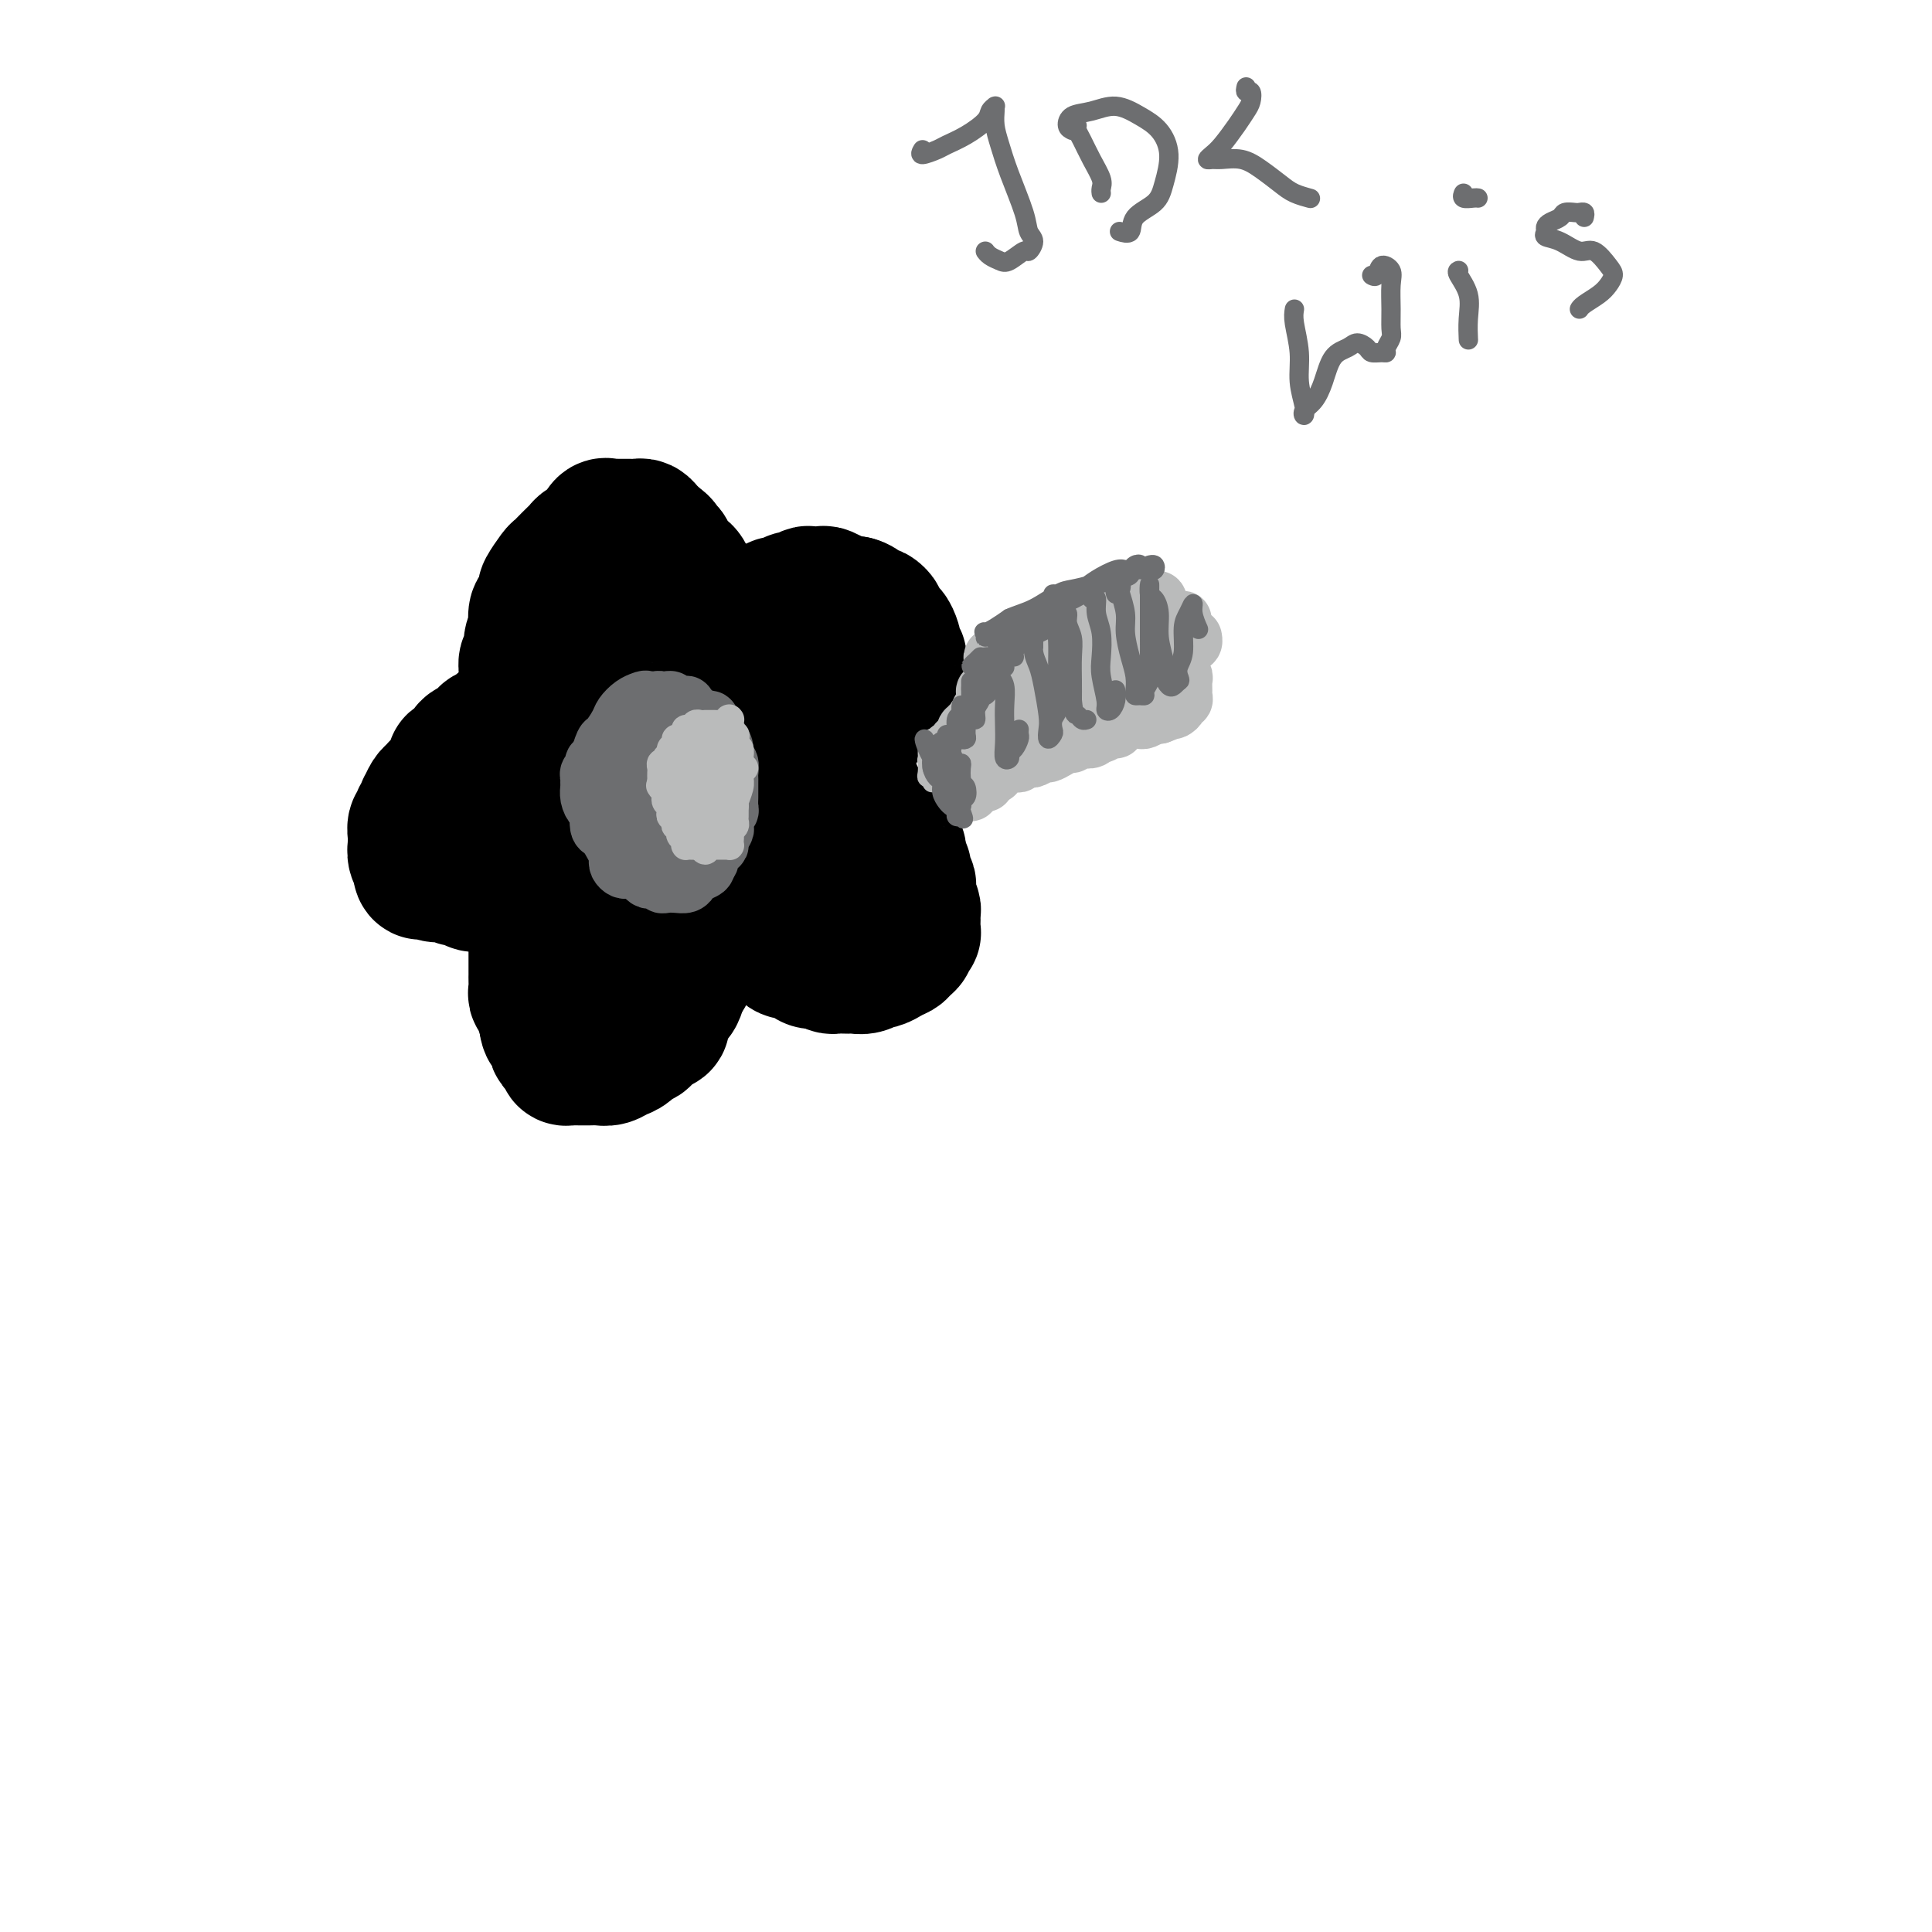 <svg viewBox='0 0 400 400' version='1.1' xmlns='http://www.w3.org/2000/svg' xmlns:xlink='http://www.w3.org/1999/xlink'><g fill='none' stroke='#000000' stroke-width='28' stroke-linecap='round' stroke-linejoin='round'><path d='M125,158c-0.415,0.087 -0.829,0.174 -1,0c-0.171,-0.174 -0.097,-0.609 0,-1c0.097,-0.391 0.219,-0.738 0,-1c-0.219,-0.262 -0.777,-0.440 -1,-1c-0.223,-0.560 -0.111,-1.502 0,-2c0.111,-0.498 0.222,-0.551 0,-1c-0.222,-0.449 -0.776,-1.292 -1,-2c-0.224,-0.708 -0.116,-1.279 0,-2c0.116,-0.721 0.241,-1.593 0,-2c-0.241,-0.407 -0.849,-0.350 -1,-1c-0.151,-0.650 0.156,-2.006 0,-3c-0.156,-0.994 -0.774,-1.624 -1,-2c-0.226,-0.376 -0.061,-0.496 0,-1c0.061,-0.504 0.016,-1.391 0,-2c-0.016,-0.609 -0.004,-0.940 0,-1c0.004,-0.060 0.001,0.152 0,0c-0.001,-0.152 -0.000,-0.667 0,-1c0.000,-0.333 0.000,-0.484 0,-1c-0.000,-0.516 0.000,-1.399 0,-2c-0.000,-0.601 -0.001,-0.921 0,-1c0.001,-0.079 0.004,0.085 0,0c-0.004,-0.085 -0.016,-0.417 0,-1c0.016,-0.583 0.060,-1.417 0,-2c-0.060,-0.583 -0.224,-0.916 0,-1c0.224,-0.084 0.834,0.080 1,0c0.166,-0.080 -0.114,-0.403 0,-1c0.114,-0.597 0.622,-1.467 1,-2c0.378,-0.533 0.627,-0.731 1,-1c0.373,-0.269 0.870,-0.611 1,-1c0.130,-0.389 -0.106,-0.825 0,-1c0.106,-0.175 0.553,-0.087 1,0'/><path d='M125,121c1.173,-1.312 1.606,-1.092 2,-1c0.394,0.092 0.749,0.055 1,0c0.251,-0.055 0.397,-0.128 1,0c0.603,0.128 1.664,0.457 2,1c0.336,0.543 -0.054,1.300 0,2c0.054,0.700 0.550,1.342 1,2c0.450,0.658 0.853,1.332 1,2c0.147,0.668 0.040,1.331 0,2c-0.040,0.669 -0.011,1.344 0,2c0.011,0.656 0.003,1.293 0,2c-0.003,0.707 -0.002,1.484 0,2c0.002,0.516 0.005,0.771 0,1c-0.005,0.229 -0.016,0.432 0,1c0.016,0.568 0.061,1.499 0,2c-0.061,0.501 -0.227,0.571 0,1c0.227,0.429 0.848,1.218 1,2c0.152,0.782 -0.166,1.557 0,2c0.166,0.443 0.814,0.554 1,1c0.186,0.446 -0.090,1.229 0,2c0.090,0.771 0.548,1.531 1,2c0.452,0.469 0.899,0.647 1,1c0.101,0.353 -0.142,0.881 0,1c0.142,0.119 0.671,-0.171 1,0c0.329,0.171 0.459,0.803 1,1c0.541,0.197 1.492,-0.040 2,0c0.508,0.040 0.574,0.358 1,0c0.426,-0.358 1.214,-1.391 2,-2c0.786,-0.609 1.572,-0.792 2,-1c0.428,-0.208 0.500,-0.441 1,-1c0.500,-0.559 1.429,-1.446 2,-2c0.571,-0.554 0.786,-0.777 1,-1'/><path d='M150,145c1.974,-1.354 0.909,-1.739 1,-2c0.091,-0.261 1.336,-0.399 2,-1c0.664,-0.601 0.745,-1.666 1,-2c0.255,-0.334 0.683,0.064 1,0c0.317,-0.064 0.523,-0.591 1,-1c0.477,-0.409 1.225,-0.701 2,-1c0.775,-0.299 1.577,-0.605 2,-1c0.423,-0.395 0.467,-0.880 1,-1c0.533,-0.120 1.556,0.126 2,0c0.444,-0.126 0.308,-0.622 1,-1c0.692,-0.378 2.213,-0.637 3,-1c0.787,-0.363 0.841,-0.829 1,-1c0.159,-0.171 0.423,-0.046 1,0c0.577,0.046 1.468,0.011 2,0c0.532,-0.011 0.707,-0.000 1,0c0.293,0.000 0.706,-0.010 1,0c0.294,0.010 0.470,0.040 1,0c0.530,-0.040 1.414,-0.150 2,0c0.586,0.150 0.874,0.562 1,1c0.126,0.438 0.089,0.904 0,1c-0.089,0.096 -0.231,-0.178 0,0c0.231,0.178 0.837,0.807 1,1c0.163,0.193 -0.115,-0.050 0,0c0.115,0.050 0.623,0.394 1,1c0.377,0.606 0.623,1.476 1,2c0.377,0.524 0.886,0.704 1,1c0.114,0.296 -0.168,0.709 0,1c0.168,0.291 0.787,0.459 1,1c0.213,0.541 0.019,1.453 0,2c-0.019,0.547 0.137,0.728 0,1c-0.137,0.272 -0.569,0.636 -1,1'/><path d='M181,146c-0.180,1.030 -0.629,0.606 -1,1c-0.371,0.394 -0.663,1.607 -1,2c-0.337,0.393 -0.720,-0.035 -1,0c-0.280,0.035 -0.459,0.531 -1,1c-0.541,0.469 -1.444,0.910 -2,1c-0.556,0.090 -0.765,-0.172 -1,0c-0.235,0.172 -0.497,0.777 -1,1c-0.503,0.223 -1.248,0.064 -2,0c-0.752,-0.064 -1.511,-0.031 -2,0c-0.489,0.031 -0.709,0.061 -1,0c-0.291,-0.061 -0.651,-0.213 -1,0c-0.349,0.213 -0.685,0.792 -1,1c-0.315,0.208 -0.609,0.044 -1,0c-0.391,-0.044 -0.878,0.031 -1,0c-0.122,-0.031 0.121,-0.167 0,0c-0.121,0.167 -0.606,0.637 -1,1c-0.394,0.363 -0.697,0.618 -1,1c-0.303,0.382 -0.606,0.891 -1,1c-0.394,0.109 -0.879,-0.181 -1,0c-0.121,0.181 0.123,0.833 0,1c-0.123,0.167 -0.611,-0.151 -1,0c-0.389,0.151 -0.679,0.771 -1,1c-0.321,0.229 -0.673,0.065 -1,0c-0.327,-0.065 -0.627,-0.032 -1,0c-0.373,0.032 -0.818,0.064 -1,0c-0.182,-0.064 -0.101,-0.224 0,0c0.101,0.224 0.223,0.833 0,1c-0.223,0.167 -0.791,-0.109 -1,0c-0.209,0.109 -0.060,0.603 0,1c0.060,0.397 0.030,0.699 0,1'/><path d='M154,161c-4.176,2.560 -1.115,1.459 0,1c1.115,-0.459 0.284,-0.278 0,0c-0.284,0.278 -0.022,0.652 0,1c0.022,0.348 -0.198,0.671 0,1c0.198,0.329 0.813,0.664 1,1c0.187,0.336 -0.053,0.672 0,1c0.053,0.328 0.398,0.646 1,1c0.602,0.354 1.460,0.742 2,1c0.540,0.258 0.761,0.384 1,1c0.239,0.616 0.497,1.722 1,2c0.503,0.278 1.252,-0.272 2,0c0.748,0.272 1.496,1.367 2,2c0.504,0.633 0.764,0.803 1,1c0.236,0.197 0.448,0.420 1,1c0.552,0.580 1.444,1.516 2,2c0.556,0.484 0.775,0.515 1,1c0.225,0.485 0.456,1.425 1,2c0.544,0.575 1.402,0.787 2,1c0.598,0.213 0.935,0.427 1,1c0.065,0.573 -0.141,1.504 0,2c0.141,0.496 0.630,0.557 1,1c0.370,0.443 0.621,1.269 1,2c0.379,0.731 0.886,1.365 1,2c0.114,0.635 -0.166,1.269 0,2c0.166,0.731 0.777,1.559 1,2c0.223,0.441 0.057,0.496 0,1c-0.057,0.504 -0.004,1.458 0,2c0.004,0.542 -0.040,0.671 0,1c0.040,0.329 0.165,0.858 0,1c-0.165,0.142 -0.618,-0.102 -1,0c-0.382,0.102 -0.691,0.551 -1,1'/><path d='M175,199c-0.485,0.928 -0.697,0.250 -1,0c-0.303,-0.250 -0.697,-0.070 -1,0c-0.303,0.070 -0.514,0.029 -1,0c-0.486,-0.029 -1.247,-0.046 -2,0c-0.753,0.046 -1.497,0.157 -2,0c-0.503,-0.157 -0.765,-0.580 -1,-1c-0.235,-0.420 -0.444,-0.837 -1,-1c-0.556,-0.163 -1.458,-0.071 -2,0c-0.542,0.071 -0.722,0.122 -1,0c-0.278,-0.122 -0.652,-0.417 -1,-1c-0.348,-0.583 -0.671,-1.455 -1,-2c-0.329,-0.545 -0.665,-0.765 -1,-1c-0.335,-0.235 -0.668,-0.486 -1,-1c-0.332,-0.514 -0.664,-1.292 -1,-2c-0.336,-0.708 -0.678,-1.345 -1,-2c-0.322,-0.655 -0.625,-1.326 -1,-2c-0.375,-0.674 -0.821,-1.350 -1,-2c-0.179,-0.650 -0.089,-1.273 0,-2c0.089,-0.727 0.178,-1.558 0,-2c-0.178,-0.442 -0.622,-0.497 -1,-1c-0.378,-0.503 -0.689,-1.455 -1,-2c-0.311,-0.545 -0.622,-0.682 -1,-1c-0.378,-0.318 -0.823,-0.816 -1,-1c-0.177,-0.184 -0.085,-0.053 0,0c0.085,0.053 0.165,0.029 0,0c-0.165,-0.029 -0.573,-0.063 -1,0c-0.427,0.063 -0.871,0.224 -1,0c-0.129,-0.224 0.058,-0.833 0,-1c-0.058,-0.167 -0.362,0.109 -1,0c-0.638,-0.109 -1.611,-0.603 -2,-1c-0.389,-0.397 -0.195,-0.699 0,-1'/><path d='M146,172c-1.035,-0.779 -0.124,-0.225 0,0c0.124,0.225 -0.540,0.121 -1,0c-0.460,-0.121 -0.716,-0.259 -1,0c-0.284,0.259 -0.597,0.916 -1,1c-0.403,0.084 -0.896,-0.406 -1,0c-0.104,0.406 0.182,1.708 0,2c-0.182,0.292 -0.833,-0.426 -1,0c-0.167,0.426 0.152,1.996 0,3c-0.152,1.004 -0.773,1.442 -1,2c-0.227,0.558 -0.061,1.238 0,2c0.061,0.762 0.017,1.608 0,2c-0.017,0.392 -0.008,0.331 0,1c0.008,0.669 0.016,2.067 0,3c-0.016,0.933 -0.057,1.402 0,2c0.057,0.598 0.212,1.326 0,2c-0.212,0.674 -0.792,1.294 -1,2c-0.208,0.706 -0.045,1.499 0,2c0.045,0.501 -0.027,0.711 0,1c0.027,0.289 0.151,0.655 0,1c-0.151,0.345 -0.579,0.667 -1,1c-0.421,0.333 -0.834,0.678 -1,1c-0.166,0.322 -0.086,0.621 0,1c0.086,0.379 0.178,0.836 0,1c-0.178,0.164 -0.625,0.034 -1,0c-0.375,-0.034 -0.678,0.029 -1,0c-0.322,-0.029 -0.663,-0.151 -1,0c-0.337,0.151 -0.668,0.576 -1,1'/><path d='M133,203c-1.047,1.265 -0.666,0.926 -1,1c-0.334,0.074 -1.385,0.559 -2,1c-0.615,0.441 -0.796,0.836 -1,1c-0.204,0.164 -0.432,0.096 -1,0c-0.568,-0.096 -1.476,-0.221 -2,0c-0.524,0.221 -0.665,0.788 -1,1c-0.335,0.212 -0.864,0.070 -1,0c-0.136,-0.070 0.121,-0.067 0,0c-0.121,0.067 -0.621,0.199 -1,0c-0.379,-0.199 -0.638,-0.728 -1,-1c-0.362,-0.272 -0.826,-0.285 -1,-1c-0.174,-0.715 -0.058,-2.131 0,-3c0.058,-0.869 0.058,-1.192 0,-2c-0.058,-0.808 -0.174,-2.103 0,-3c0.174,-0.897 0.638,-1.396 1,-2c0.362,-0.604 0.623,-1.312 1,-2c0.377,-0.688 0.870,-1.355 1,-2c0.130,-0.645 -0.105,-1.268 0,-2c0.105,-0.732 0.549,-1.575 1,-2c0.451,-0.425 0.909,-0.433 1,-1c0.091,-0.567 -0.186,-1.693 0,-2c0.186,-0.307 0.834,0.206 1,0c0.166,-0.206 -0.152,-1.130 0,-2c0.152,-0.870 0.773,-1.686 1,-2c0.227,-0.314 0.061,-0.125 0,0c-0.061,0.125 -0.016,0.188 0,0c0.016,-0.188 0.005,-0.625 0,-1c-0.005,-0.375 -0.002,-0.687 0,-1'/><path d='M128,178c1.082,-4.359 0.287,-1.755 0,-1c-0.287,0.755 -0.065,-0.338 0,-1c0.065,-0.662 -0.028,-0.894 0,-1c0.028,-0.106 0.177,-0.085 0,0c-0.177,0.085 -0.682,0.233 -1,0c-0.318,-0.233 -0.451,-0.847 -1,-1c-0.549,-0.153 -1.516,0.155 -2,0c-0.484,-0.155 -0.486,-0.774 -1,-1c-0.514,-0.226 -1.538,-0.061 -2,0c-0.462,0.061 -0.360,0.017 -1,0c-0.640,-0.017 -2.021,-0.009 -3,0c-0.979,0.009 -1.554,0.017 -2,0c-0.446,-0.017 -0.762,-0.061 -1,0c-0.238,0.061 -0.396,0.227 -1,0c-0.604,-0.227 -1.653,-0.849 -2,-1c-0.347,-0.151 0.009,0.167 0,0c-0.009,-0.167 -0.383,-0.819 -1,-1c-0.617,-0.181 -1.478,0.109 -2,0c-0.522,-0.109 -0.704,-0.618 -1,-1c-0.296,-0.382 -0.705,-0.638 -1,-1c-0.295,-0.362 -0.474,-0.829 -1,-1c-0.526,-0.171 -1.398,-0.046 -2,0c-0.602,0.046 -0.935,0.012 -1,0c-0.065,-0.012 0.137,-0.003 0,0c-0.137,0.003 -0.614,0.001 -1,0c-0.386,-0.001 -0.682,-0.000 -1,0c-0.318,0.000 -0.659,0.000 -1,0'/><path d='M99,168c-4.653,-0.840 -1.786,0.558 -1,1c0.786,0.442 -0.510,-0.074 -1,0c-0.490,0.074 -0.172,0.738 0,1c0.172,0.262 0.200,0.122 0,0c-0.200,-0.122 -0.628,-0.226 -1,0c-0.372,0.226 -0.687,0.782 -1,1c-0.313,0.218 -0.624,0.100 -1,0c-0.376,-0.100 -0.819,-0.180 -1,0c-0.181,0.180 -0.101,0.622 0,1c0.101,0.378 0.222,0.694 0,1c-0.222,0.306 -0.788,0.603 -1,1c-0.212,0.397 -0.072,0.895 0,1c0.072,0.105 0.075,-0.183 0,0c-0.075,0.183 -0.227,0.838 0,1c0.227,0.162 0.834,-0.168 1,0c0.166,0.168 -0.110,0.833 0,1c0.110,0.167 0.607,-0.165 1,0c0.393,0.165 0.683,0.828 1,1c0.317,0.172 0.662,-0.146 1,0c0.338,0.146 0.668,0.757 1,1c0.332,0.243 0.666,0.118 1,0c0.334,-0.118 0.667,-0.227 1,0c0.333,0.227 0.667,0.792 1,1c0.333,0.208 0.667,0.059 1,0c0.333,-0.059 0.667,-0.030 1,0'/><path d='M102,180c1.746,0.879 1.111,0.077 1,0c-0.111,-0.077 0.303,0.571 1,1c0.697,0.429 1.678,0.640 2,1c0.322,0.360 -0.015,0.869 0,1c0.015,0.131 0.383,-0.116 1,0c0.617,0.116 1.485,0.595 2,1c0.515,0.405 0.678,0.735 1,1c0.322,0.265 0.804,0.466 1,1c0.196,0.534 0.105,1.400 0,2c-0.105,0.600 -0.223,0.935 0,1c0.223,0.065 0.788,-0.141 1,0c0.212,0.141 0.071,0.629 0,1c-0.071,0.371 -0.072,0.625 0,1c0.072,0.375 0.215,0.873 0,1c-0.215,0.127 -0.790,-0.116 -1,0c-0.210,0.116 -0.056,0.590 0,1c0.056,0.410 0.015,0.757 0,1c-0.015,0.243 -0.004,0.383 0,1c0.004,0.617 0.001,1.710 0,2c-0.001,0.290 -0.000,-0.221 0,0c0.000,0.221 0.000,1.176 0,2c-0.000,0.824 -0.001,1.516 0,2c0.001,0.484 0.004,0.760 0,1c-0.004,0.240 -0.016,0.446 0,1c0.016,0.554 0.061,1.458 0,2c-0.061,0.542 -0.226,0.723 0,1c0.226,0.277 0.845,0.652 1,1c0.155,0.348 -0.154,0.671 0,1c0.154,0.329 0.772,0.666 1,1c0.228,0.334 0.065,0.667 0,1c-0.065,0.333 -0.033,0.667 0,1'/><path d='M113,211c0.552,3.820 0.933,0.870 1,0c0.067,-0.870 -0.178,0.341 0,1c0.178,0.659 0.779,0.768 1,1c0.221,0.232 0.062,0.587 0,1c-0.062,0.413 -0.027,0.884 0,1c0.027,0.116 0.045,-0.123 0,0c-0.045,0.123 -0.153,0.607 0,1c0.153,0.393 0.566,0.694 1,1c0.434,0.306 0.889,0.618 1,1c0.111,0.382 -0.122,0.834 0,1c0.122,0.166 0.599,0.044 1,0c0.401,-0.044 0.726,-0.011 1,0c0.274,0.011 0.496,-0.000 1,0c0.504,0.000 1.289,0.013 2,0c0.711,-0.013 1.346,-0.050 2,0c0.654,0.050 1.326,0.187 2,0c0.674,-0.187 1.349,-0.698 2,-1c0.651,-0.302 1.278,-0.396 2,-1c0.722,-0.604 1.537,-1.719 2,-2c0.463,-0.281 0.572,0.273 1,0c0.428,-0.273 1.175,-1.373 2,-2c0.825,-0.627 1.726,-0.782 2,-1c0.274,-0.218 -0.081,-0.498 0,-1c0.081,-0.502 0.599,-1.227 1,-2c0.401,-0.773 0.685,-1.593 1,-2c0.315,-0.407 0.661,-0.402 1,-1c0.339,-0.598 0.669,-1.799 1,-3'/><path d='M141,203c2.189,-2.680 1.161,-1.881 1,-2c-0.161,-0.119 0.544,-1.156 1,-2c0.456,-0.844 0.661,-1.497 1,-2c0.339,-0.503 0.811,-0.858 1,-1c0.189,-0.142 0.094,-0.071 0,0'/><path d='M118,136c0.000,-0.055 0.000,-0.111 0,0c-0.000,0.111 -0.000,0.388 0,1c0.000,0.612 0.001,1.560 0,2c-0.001,0.440 -0.003,0.374 0,1c0.003,0.626 0.011,1.946 0,3c-0.011,1.054 -0.040,1.841 0,2c0.040,0.159 0.150,-0.311 0,0c-0.150,0.311 -0.561,1.404 -1,2c-0.439,0.596 -0.905,0.696 -1,1c-0.095,0.304 0.182,0.814 0,1c-0.182,0.186 -0.822,0.050 -1,0c-0.178,-0.050 0.106,-0.013 0,0c-0.106,0.013 -0.602,0.004 -1,0c-0.398,-0.004 -0.697,-0.001 -1,0c-0.303,0.001 -0.610,0.000 -1,0c-0.390,-0.000 -0.864,-0.000 -1,0c-0.136,0.000 0.065,0.000 0,0c-0.065,-0.000 -0.395,-0.001 -1,0c-0.605,0.001 -1.485,0.003 -2,0c-0.515,-0.003 -0.664,-0.011 -1,0c-0.336,0.011 -0.860,0.041 -1,0c-0.140,-0.041 0.103,-0.155 0,0c-0.103,0.155 -0.551,0.577 -1,1'/><path d='M105,150c-2.035,0.421 -1.123,-0.028 -1,0c0.123,0.028 -0.543,0.532 -1,1c-0.457,0.468 -0.705,0.899 -1,1c-0.295,0.101 -0.639,-0.127 -1,0c-0.361,0.127 -0.741,0.611 -1,1c-0.259,0.389 -0.398,0.683 -1,1c-0.602,0.317 -1.668,0.658 -2,1c-0.332,0.342 0.070,0.687 0,1c-0.070,0.313 -0.611,0.595 -1,1c-0.389,0.405 -0.624,0.935 -1,1c-0.376,0.065 -0.892,-0.333 -1,0c-0.108,0.333 0.192,1.399 0,2c-0.192,0.601 -0.877,0.737 -1,1c-0.123,0.263 0.317,0.653 0,1c-0.317,0.347 -1.392,0.653 -2,1c-0.608,0.347 -0.750,0.737 -1,1c-0.250,0.263 -0.606,0.399 -1,1c-0.394,0.601 -0.824,1.666 -1,2c-0.176,0.334 -0.099,-0.064 0,0c0.099,0.064 0.219,0.590 0,1c-0.219,0.410 -0.777,0.705 -1,1c-0.223,0.295 -0.112,0.589 0,1c0.112,0.411 0.226,0.937 0,1c-0.226,0.063 -0.792,-0.339 -1,0c-0.208,0.339 -0.057,1.418 0,2c0.057,0.582 0.019,0.667 0,1c-0.019,0.333 -0.019,0.915 0,1c0.019,0.085 0.057,-0.328 0,0c-0.057,0.328 -0.208,1.396 0,2c0.208,0.604 0.774,0.744 1,1c0.226,0.256 0.113,0.628 0,1'/><path d='M87,179c-0.135,2.408 0.526,1.429 1,1c0.474,-0.429 0.760,-0.307 1,0c0.240,0.307 0.436,0.799 1,1c0.564,0.201 1.498,0.110 2,0c0.502,-0.110 0.571,-0.240 1,0c0.429,0.240 1.216,0.849 2,1c0.784,0.151 1.563,-0.155 2,0c0.437,0.155 0.531,0.770 1,1c0.469,0.230 1.314,0.076 2,0c0.686,-0.076 1.215,-0.072 2,0c0.785,0.072 1.827,0.212 3,0c1.173,-0.212 2.478,-0.775 3,-1c0.522,-0.225 0.261,-0.113 0,0'/><path d='M110,140c-0.431,0.055 -0.863,0.111 -1,0c-0.137,-0.111 0.019,-0.387 0,-1c-0.019,-0.613 -0.215,-1.563 0,-2c0.215,-0.437 0.842,-0.363 1,-1c0.158,-0.637 -0.151,-1.986 0,-3c0.151,-1.014 0.763,-1.694 1,-2c0.237,-0.306 0.100,-0.237 0,-1c-0.100,-0.763 -0.163,-2.359 0,-3c0.163,-0.641 0.554,-0.328 1,-1c0.446,-0.672 0.948,-2.329 1,-3c0.052,-0.671 -0.347,-0.354 0,-1c0.347,-0.646 1.440,-2.253 2,-3c0.560,-0.747 0.588,-0.634 1,-1c0.412,-0.366 1.210,-1.210 2,-2c0.790,-0.790 1.574,-1.526 2,-2c0.426,-0.474 0.495,-0.687 1,-1c0.505,-0.313 1.444,-0.725 2,-1c0.556,-0.275 0.727,-0.413 1,-1c0.273,-0.587 0.647,-1.621 1,-2c0.353,-0.379 0.685,-0.101 1,0c0.315,0.101 0.613,0.027 1,0c0.387,-0.027 0.863,-0.007 1,0c0.137,0.007 -0.065,0.001 0,0c0.065,-0.001 0.399,0.003 1,0c0.601,-0.003 1.471,-0.012 2,0c0.529,0.012 0.719,0.045 1,0c0.281,-0.045 0.653,-0.167 1,0c0.347,0.167 0.670,0.622 1,1c0.330,0.378 0.666,0.679 1,1c0.334,0.321 0.667,0.660 1,1'/><path d='M136,112c1.876,0.942 1.066,1.796 1,2c-0.066,0.204 0.612,-0.241 1,0c0.388,0.241 0.485,1.169 1,2c0.515,0.831 1.447,1.567 2,2c0.553,0.433 0.727,0.564 1,1c0.273,0.436 0.646,1.178 1,2c0.354,0.822 0.691,1.726 1,2c0.309,0.274 0.592,-0.080 1,0c0.408,0.080 0.940,0.596 1,1c0.060,0.404 -0.354,0.697 0,1c0.354,0.303 1.474,0.617 2,1c0.526,0.383 0.459,0.835 1,1c0.541,0.165 1.692,0.044 2,0c0.308,-0.044 -0.226,-0.011 0,0c0.226,0.011 1.213,0.000 2,0c0.787,-0.000 1.376,0.010 2,0c0.624,-0.010 1.284,-0.040 2,0c0.716,0.040 1.487,0.150 2,0c0.513,-0.150 0.766,-0.561 1,-1c0.234,-0.439 0.448,-0.906 1,-1c0.552,-0.094 1.442,0.185 2,0c0.558,-0.185 0.784,-0.834 1,-1c0.216,-0.166 0.424,0.151 1,0c0.576,-0.151 1.521,-0.768 2,-1c0.479,-0.232 0.491,-0.077 1,0c0.509,0.077 1.515,0.077 2,0c0.485,-0.077 0.448,-0.231 1,0c0.552,0.231 1.694,0.845 2,1c0.306,0.155 -0.225,-0.151 0,0c0.225,0.151 1.207,0.757 2,1c0.793,0.243 1.396,0.121 2,0'/><path d='M177,125c1.664,0.471 0.823,0.650 1,1c0.177,0.350 1.371,0.872 2,1c0.629,0.128 0.693,-0.139 1,0c0.307,0.139 0.856,0.685 1,1c0.144,0.315 -0.119,0.399 0,1c0.119,0.601 0.619,1.719 1,2c0.381,0.281 0.641,-0.275 1,0c0.359,0.275 0.815,1.382 1,2c0.185,0.618 0.099,0.747 0,1c-0.099,0.253 -0.213,0.631 0,1c0.213,0.369 0.751,0.728 1,1c0.249,0.272 0.207,0.458 0,1c-0.207,0.542 -0.581,1.441 -1,2c-0.419,0.559 -0.885,0.779 -1,1c-0.115,0.221 0.121,0.443 0,1c-0.121,0.557 -0.599,1.450 -1,2c-0.401,0.550 -0.723,0.758 -1,1c-0.277,0.242 -0.507,0.516 -1,1c-0.493,0.484 -1.250,1.176 -2,2c-0.750,0.824 -1.493,1.780 -2,2c-0.507,0.220 -0.777,-0.296 -1,0c-0.223,0.296 -0.400,1.403 -1,2c-0.600,0.597 -1.625,0.685 -2,1c-0.375,0.315 -0.101,0.857 0,1c0.101,0.143 0.027,-0.112 0,0c-0.027,0.112 -0.008,0.589 0,1c0.008,0.411 0.005,0.754 0,1c-0.005,0.246 -0.012,0.396 0,1c0.012,0.604 0.042,1.663 0,2c-0.042,0.337 -0.155,-0.046 0,0c0.155,0.046 0.577,0.523 1,1'/><path d='M174,159c0.394,1.026 0.879,0.593 1,1c0.121,0.407 -0.123,1.656 0,2c0.123,0.344 0.614,-0.216 1,0c0.386,0.216 0.668,1.210 1,2c0.332,0.790 0.714,1.376 1,2c0.286,0.624 0.476,1.284 1,2c0.524,0.716 1.383,1.487 2,2c0.617,0.513 0.992,0.767 1,1c0.008,0.233 -0.351,0.444 0,1c0.351,0.556 1.414,1.457 2,2c0.586,0.543 0.697,0.728 1,1c0.303,0.272 0.800,0.631 1,1c0.200,0.369 0.105,0.746 0,1c-0.105,0.254 -0.221,0.383 0,1c0.221,0.617 0.777,1.723 1,2c0.223,0.277 0.111,-0.274 0,0c-0.111,0.274 -0.222,1.372 0,2c0.222,0.628 0.778,0.784 1,1c0.222,0.216 0.112,0.492 0,1c-0.112,0.508 -0.226,1.248 0,2c0.226,0.752 0.792,1.516 1,2c0.208,0.484 0.057,0.689 0,1c-0.057,0.311 -0.019,0.727 0,1c0.019,0.273 0.020,0.402 0,1c-0.020,0.598 -0.061,1.666 0,2c0.061,0.334 0.224,-0.064 0,0c-0.224,0.064 -0.833,0.592 -1,1c-0.167,0.408 0.110,0.697 0,1c-0.110,0.303 -0.607,0.620 -1,1c-0.393,0.380 -0.684,0.823 -1,1c-0.316,0.177 -0.658,0.089 -1,0'/><path d='M185,197c-0.734,0.780 -0.567,0.731 -1,1c-0.433,0.269 -1.464,0.857 -2,1c-0.536,0.143 -0.576,-0.158 -1,0c-0.424,0.158 -1.231,0.774 -2,1c-0.769,0.226 -1.501,0.061 -2,0c-0.499,-0.061 -0.766,-0.019 -1,0c-0.234,0.019 -0.434,0.016 -1,0c-0.566,-0.016 -1.497,-0.043 -2,0c-0.503,0.043 -0.578,0.156 -1,0c-0.422,-0.156 -1.190,-0.580 -2,-1c-0.810,-0.420 -1.660,-0.834 -2,-1c-0.340,-0.166 -0.170,-0.083 0,0'/></g>
<g fill='none' stroke='#6D6E70' stroke-width='12' stroke-linecap='round' stroke-linejoin='round'><path d='M124,158c-0.415,0.024 -0.829,0.048 -1,0c-0.171,-0.048 -0.098,-0.167 0,0c0.098,0.167 0.223,0.621 0,1c-0.223,0.379 -0.792,0.681 -1,1c-0.208,0.319 -0.053,0.653 0,1c0.053,0.347 0.004,0.707 0,1c-0.004,0.293 0.037,0.520 0,1c-0.037,0.480 -0.150,1.214 0,2c0.150,0.786 0.565,1.625 1,2c0.435,0.375 0.890,0.285 1,1c0.110,0.715 -0.126,2.234 0,3c0.126,0.766 0.614,0.779 1,1c0.386,0.221 0.670,0.652 1,1c0.330,0.348 0.705,0.614 1,1c0.295,0.386 0.508,0.892 1,1c0.492,0.108 1.263,-0.181 2,0c0.737,0.181 1.440,0.833 2,1c0.560,0.167 0.976,-0.151 1,0c0.024,0.151 -0.345,0.772 0,1c0.345,0.228 1.402,0.063 2,0c0.598,-0.063 0.736,-0.025 1,0c0.264,0.025 0.653,0.038 1,0c0.347,-0.038 0.652,-0.125 1,0c0.348,0.125 0.738,0.463 1,0c0.262,-0.463 0.396,-1.727 1,-2c0.604,-0.273 1.678,0.446 2,0c0.322,-0.446 -0.110,-2.058 0,-3c0.110,-0.942 0.760,-1.215 1,-2c0.240,-0.785 0.068,-2.081 0,-3c-0.068,-0.919 -0.034,-1.459 0,-2'/><path d='M143,165c0.774,-2.446 0.208,-2.561 0,-3c-0.208,-0.439 -0.059,-1.202 0,-2c0.059,-0.798 0.027,-1.631 0,-2c-0.027,-0.369 -0.047,-0.274 0,-1c0.047,-0.726 0.163,-2.273 0,-3c-0.163,-0.727 -0.606,-0.633 -1,-1c-0.394,-0.367 -0.739,-1.193 -1,-2c-0.261,-0.807 -0.437,-1.593 -1,-2c-0.563,-0.407 -1.512,-0.435 -2,-1c-0.488,-0.565 -0.515,-1.666 -1,-2c-0.485,-0.334 -1.429,0.099 -2,0c-0.571,-0.099 -0.768,-0.730 -1,-1c-0.232,-0.270 -0.500,-0.181 -1,0c-0.500,0.181 -1.233,0.452 -2,1c-0.767,0.548 -1.568,1.373 -2,2c-0.432,0.627 -0.494,1.056 -1,2c-0.506,0.944 -1.455,2.403 -2,3c-0.545,0.597 -0.685,0.333 -1,1c-0.315,0.667 -0.803,2.266 -1,3c-0.197,0.734 -0.101,0.604 0,1c0.101,0.396 0.208,1.318 0,2c-0.208,0.682 -0.729,1.123 -1,2c-0.271,0.877 -0.290,2.189 0,3c0.290,0.811 0.889,1.120 1,2c0.111,0.880 -0.266,2.330 0,3c0.266,0.670 1.174,0.558 2,1c0.826,0.442 1.569,1.436 2,2c0.431,0.564 0.548,0.698 1,1c0.452,0.302 1.237,0.774 2,1c0.763,0.226 1.504,0.208 2,0c0.496,-0.208 0.748,-0.604 1,-1'/><path d='M134,174c1.964,0.448 1.875,-0.431 2,-1c0.125,-0.569 0.464,-0.828 1,-1c0.536,-0.172 1.268,-0.257 2,-1c0.732,-0.743 1.464,-2.142 2,-3c0.536,-0.858 0.877,-1.173 1,-2c0.123,-0.827 0.030,-2.166 0,-3c-0.030,-0.834 0.004,-1.164 0,-2c-0.004,-0.836 -0.046,-2.178 0,-3c0.046,-0.822 0.181,-1.124 0,-2c-0.181,-0.876 -0.677,-2.326 -1,-3c-0.323,-0.674 -0.472,-0.573 -1,-1c-0.528,-0.427 -1.436,-1.383 -2,-2c-0.564,-0.617 -0.785,-0.895 -1,-1c-0.215,-0.105 -0.423,-0.036 -1,0c-0.577,0.036 -1.521,0.039 -2,0c-0.479,-0.039 -0.492,-0.121 -1,0c-0.508,0.121 -1.509,0.444 -2,1c-0.491,0.556 -0.471,1.345 -1,2c-0.529,0.655 -1.605,1.176 -2,2c-0.395,0.824 -0.108,1.951 0,3c0.108,1.049 0.036,2.021 0,3c-0.036,0.979 -0.036,1.965 0,3c0.036,1.035 0.107,2.119 0,3c-0.107,0.881 -0.393,1.557 0,2c0.393,0.443 1.466,0.652 2,1c0.534,0.348 0.528,0.837 1,1c0.472,0.163 1.422,0.002 2,0c0.578,-0.002 0.784,0.154 1,0c0.216,-0.154 0.443,-0.618 1,-1c0.557,-0.382 1.445,-0.680 2,-1c0.555,-0.320 0.778,-0.660 1,-1'/><path d='M138,167c1.015,-1.065 1.054,-2.228 1,-3c-0.054,-0.772 -0.199,-1.152 0,-2c0.199,-0.848 0.744,-2.162 1,-3c0.256,-0.838 0.224,-1.199 0,-2c-0.224,-0.801 -0.641,-2.043 -1,-3c-0.359,-0.957 -0.660,-1.630 -1,-2c-0.340,-0.370 -0.717,-0.435 -1,-1c-0.283,-0.565 -0.470,-1.628 -1,-2c-0.530,-0.372 -1.403,-0.054 -2,0c-0.597,0.054 -0.919,-0.158 -1,0c-0.081,0.158 0.080,0.686 0,1c-0.080,0.314 -0.400,0.413 -1,1c-0.600,0.587 -1.481,1.663 -2,2c-0.519,0.337 -0.675,-0.065 -1,0c-0.325,0.065 -0.819,0.596 -1,1c-0.181,0.404 -0.047,0.682 0,1c0.047,0.318 0.009,0.677 0,1c-0.009,0.323 0.012,0.612 0,1c-0.012,0.388 -0.056,0.877 0,1c0.056,0.123 0.211,-0.121 0,0c-0.211,0.121 -0.788,0.606 -1,1c-0.212,0.394 -0.061,0.697 0,1c0.061,0.303 0.030,0.606 0,1c-0.030,0.394 -0.061,0.879 0,1c0.061,0.121 0.212,-0.122 0,0c-0.212,0.122 -0.788,0.610 -1,1c-0.212,0.390 -0.061,0.683 0,1c0.061,0.317 0.030,0.659 0,1'/><path d='M126,165c-0.249,1.705 0.129,0.967 0,1c-0.129,0.033 -0.766,0.836 -1,1c-0.234,0.164 -0.064,-0.311 0,0c0.064,0.311 0.021,1.407 0,2c-0.021,0.593 -0.021,0.682 0,1c0.021,0.318 0.062,0.864 0,1c-0.062,0.136 -0.228,-0.137 0,0c0.228,0.137 0.849,0.684 1,1c0.151,0.316 -0.170,0.399 0,1c0.170,0.601 0.829,1.719 1,2c0.171,0.281 -0.148,-0.275 0,0c0.148,0.275 0.761,1.380 1,2c0.239,0.620 0.104,0.753 0,1c-0.104,0.247 -0.178,0.606 0,1c0.178,0.394 0.607,0.823 1,1c0.393,0.177 0.750,0.104 1,0c0.250,-0.104 0.394,-0.238 1,0c0.606,0.238 1.673,0.847 2,1c0.327,0.153 -0.085,-0.151 0,0c0.085,0.151 0.666,0.759 1,1c0.334,0.241 0.421,0.117 1,0c0.579,-0.117 1.650,-0.227 2,0c0.350,0.227 -0.022,0.790 0,1c0.022,0.210 0.439,0.067 1,0c0.561,-0.067 1.268,-0.060 2,0c0.732,0.060 1.489,0.171 2,0c0.511,-0.171 0.776,-0.623 1,-1c0.224,-0.377 0.406,-0.678 1,-1c0.594,-0.322 1.598,-0.663 2,-1c0.402,-0.337 0.201,-0.668 0,-1'/><path d='M146,179c1.111,-0.738 0.890,-0.583 1,-1c0.110,-0.417 0.552,-1.406 1,-2c0.448,-0.594 0.904,-0.793 1,-1c0.096,-0.207 -0.167,-0.423 0,-1c0.167,-0.577 0.763,-1.516 1,-2c0.237,-0.484 0.116,-0.515 0,-1c-0.116,-0.485 -0.227,-1.424 0,-2c0.227,-0.576 0.793,-0.788 1,-1c0.207,-0.212 0.056,-0.424 0,-1c-0.056,-0.576 -0.015,-1.515 0,-2c0.015,-0.485 0.005,-0.515 0,-1c-0.005,-0.485 -0.005,-1.425 0,-2c0.005,-0.575 0.016,-0.787 0,-1c-0.016,-0.213 -0.060,-0.428 0,-1c0.060,-0.572 0.224,-1.500 0,-2c-0.224,-0.500 -0.835,-0.571 -1,-1c-0.165,-0.429 0.114,-1.215 0,-2c-0.114,-0.785 -0.623,-1.570 -1,-2c-0.377,-0.430 -0.621,-0.507 -1,-1c-0.379,-0.493 -0.893,-1.403 -1,-2c-0.107,-0.597 0.193,-0.881 0,-1c-0.193,-0.119 -0.879,-0.074 -1,0c-0.121,0.074 0.323,0.177 0,0c-0.323,-0.177 -1.414,-0.635 -2,-1c-0.586,-0.365 -0.668,-0.637 -1,-1c-0.332,-0.363 -0.915,-0.815 -1,-1c-0.085,-0.185 0.328,-0.102 0,0c-0.328,0.102 -1.397,0.223 -2,0c-0.603,-0.223 -0.739,-0.791 -1,-1c-0.261,-0.209 -0.646,-0.060 -1,0c-0.354,0.060 -0.677,0.030 -1,0'/><path d='M137,145c-1.668,-0.421 -0.839,0.526 -1,1c-0.161,0.474 -1.313,0.474 -2,1c-0.687,0.526 -0.911,1.579 -1,2c-0.089,0.421 -0.045,0.211 0,0'/></g>
<g fill='none' stroke='#BABBBB' stroke-width='6' stroke-linecap='round' stroke-linejoin='round'><path d='M145,156c-0.301,0.026 -0.603,0.052 -1,0c-0.397,-0.052 -0.891,-0.181 -1,0c-0.109,0.181 0.167,0.671 0,1c-0.167,0.329 -0.777,0.497 -1,1c-0.223,0.503 -0.060,1.342 0,2c0.060,0.658 0.015,1.137 0,2c-0.015,0.863 -0.001,2.111 0,3c0.001,0.889 -0.012,1.418 0,2c0.012,0.582 0.050,1.218 0,2c-0.050,0.782 -0.187,1.712 0,2c0.187,0.288 0.698,-0.065 1,0c0.302,0.065 0.396,0.550 1,1c0.604,0.450 1.720,0.866 2,1c0.280,0.134 -0.275,-0.016 0,0c0.275,0.016 1.380,0.196 2,0c0.620,-0.196 0.754,-0.769 1,-1c0.246,-0.231 0.603,-0.118 1,0c0.397,0.118 0.835,0.243 1,0c0.165,-0.243 0.059,-0.854 0,-1c-0.059,-0.146 -0.071,0.172 0,0c0.071,-0.172 0.223,-0.833 0,-1c-0.223,-0.167 -0.823,0.162 -1,0c-0.177,-0.162 0.068,-0.813 0,-1c-0.068,-0.187 -0.448,0.089 -1,0c-0.552,-0.089 -1.276,-0.545 -2,-1'/><path d='M147,168c-0.833,-0.844 -0.917,-0.954 -1,-1c-0.083,-0.046 -0.166,-0.028 -1,-1c-0.834,-0.972 -2.421,-2.934 -3,-4c-0.579,-1.066 -0.152,-1.237 0,-2c0.152,-0.763 0.029,-2.117 0,-3c-0.029,-0.883 0.035,-1.293 0,-2c-0.035,-0.707 -0.168,-1.710 0,-2c0.168,-0.290 0.637,0.131 1,0c0.363,-0.131 0.620,-0.816 1,-1c0.380,-0.184 0.882,0.134 1,0c0.118,-0.134 -0.150,-0.719 0,-1c0.150,-0.281 0.717,-0.257 1,0c0.283,0.257 0.282,0.746 0,1c-0.282,0.254 -0.846,0.273 -1,1c-0.154,0.727 0.102,2.162 0,3c-0.102,0.838 -0.561,1.080 -1,2c-0.439,0.920 -0.857,2.520 -1,4c-0.143,1.480 -0.011,2.842 0,4c0.011,1.158 -0.100,2.114 0,3c0.100,0.886 0.412,1.703 1,2c0.588,0.297 1.454,0.073 2,0c0.546,-0.073 0.772,0.005 1,0c0.228,-0.005 0.457,-0.092 1,0c0.543,0.092 1.400,0.362 2,0c0.600,-0.362 0.944,-1.355 1,-2c0.056,-0.645 -0.177,-0.943 0,-2c0.177,-1.057 0.765,-2.873 1,-4c0.235,-1.127 0.118,-1.563 0,-2'/><path d='M152,161c0.370,-1.947 0.295,-1.814 0,-3c-0.295,-1.186 -0.810,-3.692 -1,-5c-0.190,-1.308 -0.055,-1.420 0,-2c0.055,-0.580 0.029,-1.628 0,-2c-0.029,-0.372 -0.060,-0.067 0,0c0.060,0.067 0.213,-0.103 0,0c-0.213,0.103 -0.790,0.480 -1,1c-0.210,0.520 -0.053,1.182 0,2c0.053,0.818 0.000,1.792 0,3c-0.000,1.208 0.051,2.651 0,4c-0.051,1.349 -0.206,2.603 0,4c0.206,1.397 0.772,2.937 1,4c0.228,1.063 0.117,1.648 0,2c-0.117,0.352 -0.242,0.470 0,0c0.242,-0.470 0.849,-1.530 1,-2c0.151,-0.470 -0.156,-0.352 0,-1c0.156,-0.648 0.775,-2.062 1,-3c0.225,-0.938 0.056,-1.401 0,-2c-0.056,-0.599 0.000,-1.335 0,-2c-0.000,-0.665 -0.056,-1.258 0,-2c0.056,-0.742 0.225,-1.633 0,-2c-0.225,-0.367 -0.845,-0.210 -1,0c-0.155,0.210 0.155,0.473 0,1c-0.155,0.527 -0.773,1.318 -1,2c-0.227,0.682 -0.061,1.255 0,2c0.061,0.745 0.016,1.662 0,2c-0.016,0.338 -0.005,0.097 0,0c0.005,-0.097 0.002,-0.048 0,0'/><path d='M151,162c-0.311,0.478 -0.087,-1.826 0,-3c0.087,-1.174 0.038,-1.218 0,-2c-0.038,-0.782 -0.066,-2.300 0,-3c0.066,-0.700 0.225,-0.580 0,-1c-0.225,-0.420 -0.833,-1.381 -1,-2c-0.167,-0.619 0.109,-0.898 0,-1c-0.109,-0.102 -0.603,-0.027 -1,0c-0.397,0.027 -0.698,0.008 -1,0c-0.302,-0.008 -0.606,-0.003 -1,0c-0.394,0.003 -0.879,0.005 -1,0c-0.121,-0.005 0.121,-0.016 0,0c-0.121,0.016 -0.606,0.060 -1,0c-0.394,-0.060 -0.697,-0.222 -1,0c-0.303,0.222 -0.607,0.829 -1,1c-0.393,0.171 -0.875,-0.095 -1,0c-0.125,0.095 0.106,0.550 0,1c-0.106,0.450 -0.549,0.894 -1,1c-0.451,0.106 -0.909,-0.127 -1,0c-0.091,0.127 0.187,0.612 0,1c-0.187,0.388 -0.838,0.677 -1,1c-0.162,0.323 0.167,0.678 0,1c-0.167,0.322 -0.829,0.611 -1,1c-0.171,0.389 0.150,0.879 0,1c-0.150,0.121 -0.772,-0.126 -1,0c-0.228,0.126 -0.061,0.625 0,1c0.061,0.375 0.016,0.626 0,1c-0.016,0.374 -0.004,0.870 0,1c0.004,0.130 0.001,-0.106 0,0c-0.001,0.106 -0.001,0.553 0,1'/><path d='M137,162c-0.468,1.250 -0.139,0.377 0,0c0.139,-0.377 0.089,-0.256 0,0c-0.089,0.256 -0.216,0.646 0,1c0.216,0.354 0.776,0.672 1,1c0.224,0.328 0.112,0.666 0,1c-0.112,0.334 -0.222,0.663 0,1c0.222,0.337 0.778,0.681 1,1c0.222,0.319 0.111,0.611 0,1c-0.111,0.389 -0.222,0.874 0,1c0.222,0.126 0.778,-0.107 1,0c0.222,0.107 0.111,0.553 0,1c-0.111,0.447 -0.222,0.893 0,1c0.222,0.107 0.777,-0.125 1,0c0.223,0.125 0.112,0.608 0,1c-0.112,0.392 -0.227,0.694 0,1c0.227,0.306 0.796,0.618 1,1c0.204,0.382 0.044,0.834 0,1c-0.044,0.166 0.030,0.044 0,0c-0.030,-0.044 -0.163,-0.012 0,0c0.163,0.012 0.621,0.003 1,0c0.379,-0.003 0.680,-0.001 1,0c0.320,0.001 0.660,0.000 1,0'/><path d='M145,175c1.477,2.011 1.169,0.539 1,0c-0.169,-0.539 -0.200,-0.144 0,0c0.200,0.144 0.632,0.038 1,0c0.368,-0.038 0.673,-0.010 1,0c0.327,0.010 0.676,-0.000 1,0c0.324,0.000 0.623,0.011 1,0c0.377,-0.011 0.832,-0.044 1,0c0.168,0.044 0.049,0.167 0,0c-0.049,-0.167 -0.027,-0.622 0,-1c0.027,-0.378 0.060,-0.679 0,-1c-0.060,-0.321 -0.212,-0.663 0,-1c0.212,-0.337 0.789,-0.668 1,-1c0.211,-0.332 0.057,-0.663 0,-1c-0.057,-0.337 -0.015,-0.678 0,-1c0.015,-0.322 0.004,-0.625 0,-1c-0.004,-0.375 -0.001,-0.821 0,-1c0.001,-0.179 0.001,-0.089 0,0'/><path d='M148,157c0.083,0.418 0.166,0.836 0,1c-0.166,0.164 -0.580,0.074 -1,0c-0.420,-0.074 -0.844,-0.133 -1,0c-0.156,0.133 -0.042,0.457 0,1c0.042,0.543 0.011,1.306 0,2c-0.011,0.694 -0.004,1.318 0,2c0.004,0.682 0.005,1.421 0,2c-0.005,0.579 -0.016,0.999 0,1c0.016,0.001 0.061,-0.418 0,-1c-0.061,-0.582 -0.227,-1.328 0,-2c0.227,-0.672 0.845,-1.270 1,-2c0.155,-0.730 -0.155,-1.591 0,-2c0.155,-0.409 0.773,-0.367 1,-1c0.227,-0.633 0.061,-1.943 0,-2c-0.061,-0.057 -0.017,1.139 0,2c0.017,0.861 0.008,1.389 0,2c-0.008,0.611 -0.013,1.307 0,2c0.013,0.693 0.045,1.382 0,2c-0.045,0.618 -0.166,1.164 0,1c0.166,-0.164 0.619,-1.039 1,-2c0.381,-0.961 0.691,-2.009 1,-3c0.309,-0.991 0.619,-1.925 1,-3c0.381,-1.075 0.833,-2.289 1,-3c0.167,-0.711 0.048,-0.917 0,-1c-0.048,-0.083 -0.024,-0.041 0,0'/><path d='M152,153c0.701,-1.803 -0.545,0.189 -1,1c-0.455,0.811 -0.119,0.440 0,1c0.119,0.560 0.021,2.053 0,3c-0.021,0.947 0.037,1.350 0,2c-0.037,0.650 -0.167,1.547 0,2c0.167,0.453 0.632,0.462 1,0c0.368,-0.462 0.637,-1.394 1,-2c0.363,-0.606 0.818,-0.888 1,-1c0.182,-0.112 0.091,-0.056 0,0'/></g>
<g fill='none' stroke='#BABBBB' stroke-width='12' stroke-linecap='round' stroke-linejoin='round'><path d='M209,140c-0.423,-0.148 -0.845,-0.295 -1,0c-0.155,0.295 -0.041,1.033 0,1c0.041,-0.033 0.011,-0.837 0,-1c-0.011,-0.163 -0.003,0.316 0,0c0.003,-0.316 0.001,-1.425 0,-2c-0.001,-0.575 -0.000,-0.614 0,-1c0.000,-0.386 0.000,-1.118 0,-1c-0.000,0.118 -0.000,1.087 0,2c0.000,0.913 0.000,1.771 0,2c-0.000,0.229 -0.000,-0.169 0,0c0.000,0.169 0.000,0.905 0,1c-0.000,0.095 -0.000,-0.453 0,-1'/><path d='M208,140c0.000,0.342 0.001,-0.304 0,-1c-0.001,-0.696 -0.004,-1.441 0,-2c0.004,-0.559 0.015,-0.930 0,-1c-0.015,-0.070 -0.056,0.163 0,0c0.056,-0.163 0.207,-0.720 0,-1c-0.207,-0.280 -0.774,-0.282 -1,0c-0.226,0.282 -0.113,0.849 0,1c0.113,0.151 0.226,-0.114 0,0c-0.226,0.114 -0.793,0.608 -1,1c-0.207,0.392 -0.056,0.682 0,1c0.056,0.318 0.016,0.662 0,1c-0.016,0.338 -0.008,0.669 0,1'/><path d='M206,140c-0.327,0.415 -0.144,-0.047 0,0c0.144,0.047 0.249,0.604 0,1c-0.249,0.396 -0.851,0.632 -1,1c-0.149,0.368 0.156,0.869 0,1c-0.156,0.131 -0.774,-0.109 -1,0c-0.226,0.109 -0.061,0.568 0,1c0.061,0.432 0.017,0.838 0,1c-0.017,0.162 -0.008,0.081 0,0c0.008,-0.081 0.016,-0.163 0,0c-0.016,0.163 -0.056,0.569 0,1c0.056,0.431 0.207,0.886 0,1c-0.207,0.114 -0.774,-0.114 -1,0c-0.226,0.114 -0.112,0.571 0,1c0.112,0.429 0.222,0.832 0,1c-0.222,0.168 -0.776,0.102 -1,0c-0.224,-0.102 -0.116,-0.238 0,0c0.116,0.238 0.241,0.852 0,1c-0.241,0.148 -0.849,-0.170 -1,0c-0.151,0.170 0.155,0.829 0,1c-0.155,0.171 -0.773,-0.146 -1,0c-0.227,0.146 -0.065,0.756 0,1c0.065,0.244 0.032,0.122 0,0'/><path d='M200,152c-0.863,2.080 -0.020,1.279 0,1c0.020,-0.279 -0.782,-0.037 -1,0c-0.218,0.037 0.147,-0.130 0,0c-0.147,0.130 -0.806,0.556 -1,1c-0.194,0.444 0.078,0.906 0,1c-0.078,0.094 -0.505,-0.181 -1,0c-0.495,0.181 -1.056,0.818 -1,1c0.056,0.182 0.730,-0.091 1,0c0.270,0.091 0.135,0.545 0,1'/><path d='M197,157c-0.303,0.790 0.441,0.264 1,0c0.559,-0.264 0.933,-0.267 1,0c0.067,0.267 -0.174,0.803 0,1c0.174,0.197 0.764,0.056 1,0c0.236,-0.056 0.120,-0.026 0,0c-0.120,0.026 -0.242,0.048 0,0c0.242,-0.048 0.848,-0.167 1,0c0.152,0.167 -0.151,0.619 0,1c0.151,0.381 0.758,0.691 1,1c0.242,0.309 0.121,0.619 0,1c-0.121,0.381 -0.243,0.834 0,1c0.243,0.166 0.850,0.046 1,0c0.150,-0.046 -0.157,-0.016 0,0c0.157,0.016 0.778,0.019 1,0c0.222,-0.019 0.046,-0.060 0,0c-0.046,0.060 0.039,0.222 0,0c-0.039,-0.222 -0.203,-0.829 0,-1c0.203,-0.171 0.772,0.094 1,0c0.228,-0.094 0.114,-0.547 0,-1'/><path d='M205,160c1.422,0.508 0.976,0.280 1,0c0.024,-0.280 0.517,-0.610 1,-1c0.483,-0.390 0.955,-0.840 1,-1c0.045,-0.160 -0.339,-0.029 0,0c0.339,0.029 1.399,-0.044 2,0c0.601,0.044 0.742,0.204 1,0c0.258,-0.204 0.632,-0.772 1,-1c0.368,-0.228 0.731,-0.116 1,0c0.269,0.116 0.443,0.237 1,0c0.557,-0.237 1.497,-0.833 2,-1c0.503,-0.167 0.569,0.095 1,0c0.431,-0.095 1.228,-0.548 2,-1c0.772,-0.452 1.520,-0.905 2,-1c0.480,-0.095 0.692,0.167 1,0c0.308,-0.167 0.711,-0.762 1,-1c0.289,-0.238 0.462,-0.121 1,0c0.538,0.121 1.440,0.244 2,0c0.560,-0.244 0.776,-0.854 1,-1c0.224,-0.146 0.455,0.172 1,0c0.545,-0.172 1.403,-0.834 2,-1c0.597,-0.166 0.934,0.166 1,0c0.066,-0.166 -0.137,-0.829 0,-1c0.137,-0.171 0.614,0.150 1,0c0.386,-0.150 0.680,-0.771 1,-1c0.320,-0.229 0.667,-0.065 1,0c0.333,0.065 0.653,0.031 1,0c0.347,-0.031 0.720,-0.061 1,0c0.280,0.061 0.467,0.212 1,0c0.533,-0.212 1.413,-0.788 2,-1c0.587,-0.212 0.882,-0.061 1,0c0.118,0.061 0.059,0.030 0,0'/><path d='M240,148c5.592,-2.080 2.072,-1.279 1,-1c-1.072,0.279 0.305,0.037 1,0c0.695,-0.037 0.708,0.130 1,0c0.292,-0.130 0.863,-0.559 1,-1c0.137,-0.441 -0.160,-0.895 0,-1c0.160,-0.105 0.776,0.141 1,0c0.224,-0.141 0.056,-0.667 0,-1c-0.056,-0.333 -0.001,-0.473 0,-1c0.001,-0.527 -0.052,-1.439 0,-2c0.052,-0.561 0.210,-0.769 0,-1c-0.210,-0.231 -0.787,-0.485 -1,-1c-0.213,-0.515 -0.061,-1.289 0,-2c0.061,-0.711 0.032,-1.357 0,-2c-0.032,-0.643 -0.065,-1.281 0,-2c0.065,-0.719 0.229,-1.517 0,-2c-0.229,-0.483 -0.850,-0.650 -1,-1c-0.150,-0.350 0.171,-0.882 0,-1c-0.171,-0.118 -0.834,0.179 -1,0c-0.166,-0.179 0.165,-0.835 0,-1c-0.165,-0.165 -0.828,0.162 -1,0c-0.172,-0.162 0.146,-0.813 0,-1c-0.146,-0.187 -0.756,0.089 -1,0c-0.244,-0.089 -0.122,-0.545 0,-1'/><path d='M240,126c-0.726,-3.104 -0.039,-1.364 0,-1c0.039,0.364 -0.568,-0.650 -1,-1c-0.432,-0.350 -0.688,-0.037 -1,0c-0.312,0.037 -0.679,-0.201 -1,0c-0.321,0.201 -0.597,0.843 -1,1c-0.403,0.157 -0.933,-0.169 -1,0c-0.067,0.169 0.330,0.834 0,1c-0.330,0.166 -1.387,-0.167 -2,0c-0.613,0.167 -0.783,0.832 -1,1c-0.217,0.168 -0.481,-0.163 -1,0c-0.519,0.163 -1.292,0.818 -2,1c-0.708,0.182 -1.349,-0.109 -2,0c-0.651,0.109 -1.311,0.618 -2,1c-0.689,0.382 -1.405,0.639 -2,1c-0.595,0.361 -1.067,0.828 -2,1c-0.933,0.172 -2.326,0.050 -3,0c-0.674,-0.050 -0.628,-0.029 -1,0c-0.372,0.029 -1.160,0.064 -2,0c-0.840,-0.064 -1.732,-0.229 -2,0c-0.268,0.229 0.087,0.850 0,1c-0.087,0.150 -0.615,-0.171 -1,0c-0.385,0.171 -0.628,0.833 -1,1c-0.372,0.167 -0.873,-0.161 -1,0c-0.127,0.161 0.120,0.813 0,1c-0.120,0.187 -0.606,-0.089 -1,0c-0.394,0.089 -0.697,0.545 -1,1'/><path d='M208,135c-4.950,1.622 -1.326,1.178 0,1c1.326,-0.178 0.355,-0.090 0,0c-0.355,0.090 -0.094,0.182 0,1c0.094,0.818 0.021,2.360 0,3c-0.021,0.640 0.009,0.376 0,1c-0.009,0.624 -0.058,2.136 0,3c0.058,0.864 0.222,1.082 0,2c-0.222,0.918 -0.829,2.537 -1,3c-0.171,0.463 0.094,-0.229 0,0c-0.094,0.229 -0.547,1.380 -1,2c-0.453,0.620 -0.905,0.709 -1,1c-0.095,0.291 0.167,0.784 0,1c-0.167,0.216 -0.762,0.157 -1,0c-0.238,-0.157 -0.119,-0.411 0,0c0.119,0.411 0.238,1.486 0,2c-0.238,0.514 -0.833,0.467 -1,1c-0.167,0.533 0.095,1.644 0,2c-0.095,0.356 -0.547,-0.045 -1,0c-0.453,0.045 -0.906,0.534 -1,1c-0.094,0.466 0.171,0.908 0,1c-0.171,0.092 -0.777,-0.168 -1,0c-0.223,0.168 -0.064,0.762 0,1c0.064,0.238 0.032,0.119 0,0'/><path d='M200,161c-1.083,2.095 -0.291,1.332 0,1c0.291,-0.332 0.082,-0.232 0,0c-0.082,0.232 -0.038,0.595 0,1c0.038,0.405 0.069,0.851 0,1c-0.069,0.149 -0.239,0.000 0,0c0.239,-0.000 0.885,0.148 1,0c0.115,-0.148 -0.302,-0.592 0,-1c0.302,-0.408 1.324,-0.781 2,-1c0.676,-0.219 1.007,-0.284 1,-1c-0.007,-0.716 -0.353,-2.081 0,-3c0.353,-0.919 1.404,-1.391 2,-2c0.596,-0.609 0.737,-1.356 1,-2c0.263,-0.644 0.646,-1.184 1,-2c0.354,-0.816 0.677,-1.908 1,-3'/><path d='M209,149c1.261,-2.344 1.413,-1.704 2,-2c0.587,-0.296 1.607,-1.527 2,-3c0.393,-1.473 0.158,-3.189 0,-4c-0.158,-0.811 -0.238,-0.717 0,-1c0.238,-0.283 0.795,-0.943 1,-1c0.205,-0.057 0.057,0.489 0,1c-0.057,0.511 -0.022,0.987 0,2c0.022,1.013 0.033,2.562 0,4c-0.033,1.438 -0.108,2.766 0,4c0.108,1.234 0.400,2.375 1,3c0.600,0.625 1.510,0.733 2,1c0.490,0.267 0.562,0.693 1,0c0.438,-0.693 1.243,-2.505 2,-4c0.757,-1.495 1.467,-2.673 2,-4c0.533,-1.327 0.889,-2.805 1,-4c0.111,-1.195 -0.023,-2.109 0,-3c0.023,-0.891 0.202,-1.759 0,-2c-0.202,-0.241 -0.786,0.147 -1,0c-0.214,-0.147 -0.058,-0.827 0,-1c0.058,-0.173 0.019,0.162 0,1c-0.019,0.838 -0.016,2.179 0,3c0.016,0.821 0.046,1.122 0,2c-0.046,0.878 -0.167,2.334 0,3c0.167,0.666 0.622,0.541 1,1c0.378,0.459 0.679,1.502 1,2c0.321,0.498 0.663,0.451 1,0c0.337,-0.451 0.668,-1.306 1,-2c0.332,-0.694 0.666,-1.225 1,-2c0.334,-0.775 0.667,-1.793 1,-3c0.333,-1.207 0.667,-2.604 1,-4'/><path d='M229,136c0.714,-1.858 -0.001,-1.003 0,-1c0.001,0.003 0.718,-0.848 1,-1c0.282,-0.152 0.127,0.394 0,1c-0.127,0.606 -0.227,1.272 0,2c0.227,0.728 0.782,1.517 1,2c0.218,0.483 0.100,0.661 0,1c-0.100,0.339 -0.180,0.839 0,1c0.180,0.161 0.622,-0.015 1,0c0.378,0.015 0.693,0.223 1,0c0.307,-0.223 0.607,-0.875 1,-1c0.393,-0.125 0.878,0.279 1,0c0.122,-0.279 -0.121,-1.239 0,-2c0.121,-0.761 0.606,-1.321 1,-2c0.394,-0.679 0.698,-1.475 1,-2c0.302,-0.525 0.603,-0.779 1,-1c0.397,-0.221 0.890,-0.410 1,0c0.110,0.410 -0.164,1.418 0,2c0.164,0.582 0.766,0.737 1,1c0.234,0.263 0.100,0.632 0,1c-0.100,0.368 -0.167,0.734 0,1c0.167,0.266 0.566,0.432 1,0c0.434,-0.432 0.901,-1.464 1,-2c0.099,-0.536 -0.170,-0.578 0,-1c0.170,-0.422 0.780,-1.224 1,-2c0.220,-0.776 0.049,-1.528 0,-2c-0.049,-0.472 0.025,-0.666 0,-1c-0.025,-0.334 -0.150,-0.810 0,-1c0.150,-0.190 0.575,-0.095 1,0'/><path d='M244,129c1.715,-1.678 0.502,0.126 0,1c-0.502,0.874 -0.292,0.819 0,1c0.292,0.181 0.667,0.598 1,1c0.333,0.402 0.625,0.788 1,1c0.375,0.212 0.832,0.249 1,0c0.168,-0.249 0.048,-0.786 0,-1c-0.048,-0.214 -0.024,-0.107 0,0'/></g>
<g fill='none' stroke='#BABBBB' stroke-width='4' stroke-linecap='round' stroke-linejoin='round'><path d='M193,157c0.000,0.443 0.000,0.886 0,1c-0.000,0.114 -0.000,-0.102 0,0c0.000,0.102 0.000,0.522 0,1c-0.000,0.478 -0.000,1.016 0,1c0.000,-0.016 0.001,-0.584 0,-1c-0.001,-0.416 -0.004,-0.679 0,-1c0.004,-0.321 0.015,-0.701 0,-1c-0.015,-0.299 -0.056,-0.518 0,-1c0.056,-0.482 0.210,-1.225 0,-1c-0.210,0.225 -0.785,1.420 -1,2c-0.215,0.580 -0.072,0.546 0,1c0.072,0.454 0.072,1.398 0,2c-0.072,0.602 -0.215,0.863 0,1c0.215,0.137 0.790,0.149 1,0c0.210,-0.149 0.056,-0.460 0,-1c-0.056,-0.540 -0.015,-1.310 0,-2c0.015,-0.690 0.004,-1.301 0,-2c-0.004,-0.699 -0.001,-1.485 0,-2c0.001,-0.515 0.001,-0.757 0,-1'/><path d='M193,153c0.154,-0.789 0.040,0.739 0,2c-0.040,1.261 -0.007,2.255 0,3c0.007,0.745 -0.013,1.241 0,2c0.013,0.759 0.060,1.780 0,2c-0.060,0.220 -0.226,-0.360 0,-1c0.226,-0.640 0.845,-1.339 1,-2c0.155,-0.661 -0.155,-1.284 0,-2c0.155,-0.716 0.773,-1.524 1,-2c0.227,-0.476 0.061,-0.621 0,-1c-0.061,-0.379 -0.016,-0.991 0,-1c0.016,-0.009 0.004,0.585 0,1c-0.004,0.415 -0.001,0.650 0,1c0.001,0.350 0.000,0.814 0,1c-0.000,0.186 -0.000,0.093 0,0'/></g>
<g fill='none' stroke='#6D6E70' stroke-width='4' stroke-linecap='round' stroke-linejoin='round'><path d='M194,159c0.030,-0.418 0.061,-0.835 0,-1c-0.061,-0.165 -0.213,-0.076 0,0c0.213,0.076 0.792,0.139 1,0c0.208,-0.139 0.046,-0.479 0,-1c-0.046,-0.521 0.026,-1.223 0,-1c-0.026,0.223 -0.148,1.370 0,2c0.148,0.630 0.565,0.744 1,1c0.435,0.256 0.887,0.655 1,1c0.113,0.345 -0.114,0.636 0,1c0.114,0.364 0.567,0.801 1,1c0.433,0.199 0.845,0.160 1,0c0.155,-0.160 0.053,-0.442 0,-1c-0.053,-0.558 -0.056,-1.392 0,-2c0.056,-0.608 0.170,-0.989 0,-1c-0.170,-0.011 -0.623,0.348 -1,0c-0.377,-0.348 -0.678,-1.401 -1,-2c-0.322,-0.599 -0.663,-0.742 -1,-1c-0.337,-0.258 -0.668,-0.629 -1,-1'/><path d='M195,154c-0.463,-1.123 -0.122,0.070 0,1c0.122,0.930 0.025,1.597 0,2c-0.025,0.403 0.022,0.542 0,1c-0.022,0.458 -0.112,1.236 0,2c0.112,0.764 0.426,1.513 1,2c0.574,0.487 1.408,0.712 2,1c0.592,0.288 0.940,0.639 1,1c0.060,0.361 -0.169,0.732 0,1c0.169,0.268 0.737,0.433 1,0c0.263,-0.433 0.220,-1.464 0,-2c-0.220,-0.536 -0.619,-0.577 -1,-1c-0.381,-0.423 -0.746,-1.228 -1,-2c-0.254,-0.772 -0.398,-1.510 -1,-2c-0.602,-0.490 -1.664,-0.732 -2,-1c-0.336,-0.268 0.053,-0.564 0,-1c-0.053,-0.436 -0.547,-1.014 -1,-1c-0.453,0.014 -0.863,0.619 -1,1c-0.137,0.381 0.001,0.539 0,1c-0.001,0.461 -0.141,1.227 0,2c0.141,0.773 0.562,1.555 1,2c0.438,0.445 0.892,0.553 1,1c0.108,0.447 -0.129,1.234 0,2c0.129,0.766 0.626,1.512 1,2c0.374,0.488 0.626,0.718 1,1c0.374,0.282 0.870,0.614 1,1c0.130,0.386 -0.106,0.824 0,1c0.106,0.176 0.553,0.088 1,0'/><path d='M199,169c0.932,1.371 0.262,-0.200 0,-1c-0.262,-0.800 -0.117,-0.829 0,-1c0.117,-0.171 0.204,-0.483 0,-1c-0.204,-0.517 -0.700,-1.238 -1,-2c-0.300,-0.762 -0.405,-1.563 -1,-2c-0.595,-0.437 -1.680,-0.509 -2,-1c-0.320,-0.491 0.125,-1.400 0,-2c-0.125,-0.600 -0.819,-0.889 -1,-1c-0.181,-0.111 0.150,-0.042 0,0c-0.150,0.042 -0.782,0.058 -1,0c-0.218,-0.058 -0.021,-0.189 0,0c0.021,0.189 -0.135,0.697 0,1c0.135,0.303 0.561,0.399 1,1c0.439,0.601 0.891,1.706 1,2c0.109,0.294 -0.125,-0.222 0,0c0.125,0.222 0.609,1.181 1,2c0.391,0.819 0.690,1.500 1,2c0.310,0.500 0.630,0.821 1,1c0.370,0.179 0.790,0.215 1,0c0.210,-0.215 0.211,-0.680 0,-1c-0.211,-0.320 -0.634,-0.495 -1,-1c-0.366,-0.505 -0.675,-1.340 -1,-2c-0.325,-0.660 -0.664,-1.147 -1,-2c-0.336,-0.853 -0.667,-2.074 -1,-3c-0.333,-0.926 -0.666,-1.557 -1,-2c-0.334,-0.443 -0.667,-0.698 -1,-1c-0.333,-0.302 -0.667,-0.651 -1,-1'/><path d='M192,154c-1.147,-2.207 -0.514,-0.224 0,1c0.514,1.224 0.908,1.687 1,2c0.092,0.313 -0.120,0.474 0,1c0.120,0.526 0.572,1.417 1,2c0.428,0.583 0.833,0.858 1,1c0.167,0.142 0.097,0.150 0,0c-0.097,-0.150 -0.222,-0.459 0,-1c0.222,-0.541 0.792,-1.313 1,-2c0.208,-0.687 0.056,-1.290 0,-2c-0.056,-0.710 -0.015,-1.526 0,-2c0.015,-0.474 0.003,-0.606 0,-1c-0.003,-0.394 0.003,-1.049 0,-1c-0.003,0.049 -0.015,0.804 0,1c0.015,0.196 0.055,-0.165 0,0c-0.055,0.165 -0.207,0.856 0,1c0.207,0.144 0.772,-0.259 1,0c0.228,0.259 0.117,1.180 0,1c-0.117,-0.180 -0.242,-1.462 0,-2c0.242,-0.538 0.849,-0.330 1,-1c0.151,-0.670 -0.156,-2.216 0,-3c0.156,-0.784 0.774,-0.807 1,-1c0.226,-0.193 0.061,-0.557 0,-1c-0.061,-0.443 -0.016,-0.964 0,-1c0.016,-0.036 0.004,0.413 0,1c-0.004,0.587 -0.001,1.310 0,2c0.001,0.690 0.001,1.345 0,2'/><path d='M199,151c-0.061,1.217 -0.214,1.761 0,2c0.214,0.239 0.793,0.174 1,0c0.207,-0.174 0.041,-0.456 0,-1c-0.041,-0.544 0.041,-1.350 0,-2c-0.041,-0.650 -0.207,-1.145 0,-2c0.207,-0.855 0.788,-2.069 1,-3c0.212,-0.931 0.057,-1.577 0,-2c-0.057,-0.423 -0.015,-0.623 0,-1c0.015,-0.377 0.004,-0.931 0,-1c-0.004,-0.069 -0.002,0.348 0,1c0.002,0.652 0.005,1.539 0,2c-0.005,0.461 -0.016,0.496 0,1c0.016,0.504 0.061,1.477 0,2c-0.061,0.523 -0.226,0.594 0,1c0.226,0.406 0.845,1.145 1,1c0.155,-0.145 -0.154,-1.176 0,-2c0.154,-0.824 0.772,-1.442 1,-2c0.228,-0.558 0.065,-1.057 0,-2c-0.065,-0.943 -0.031,-2.331 0,-3c0.031,-0.669 0.061,-0.618 0,-1c-0.061,-0.382 -0.213,-1.198 0,-1c0.213,0.198 0.792,1.409 1,2c0.208,0.591 0.045,0.560 0,1c-0.045,0.440 0.026,1.349 0,2c-0.026,0.651 -0.150,1.043 0,1c0.150,-0.043 0.575,-0.522 1,-1'/><path d='M205,143c0.249,0.042 -0.130,-1.353 0,-2c0.130,-0.647 0.767,-0.546 1,-1c0.233,-0.454 0.062,-1.463 0,-2c-0.062,-0.537 -0.017,-0.604 0,-1c0.017,-0.396 0.004,-1.123 0,-1c-0.004,0.123 -0.001,1.095 0,2c0.001,0.905 -0.001,1.742 0,2c0.001,0.258 0.004,-0.063 0,0c-0.004,0.063 -0.016,0.509 0,1c0.016,0.491 0.061,1.028 0,1c-0.061,-0.028 -0.226,-0.619 0,-1c0.226,-0.381 0.845,-0.552 1,-1c0.155,-0.448 -0.155,-1.174 0,-2c0.155,-0.826 0.773,-1.753 1,-2c0.227,-0.247 0.061,0.185 0,0c-0.061,-0.185 -0.016,-0.988 0,-1c0.016,-0.012 0.005,0.768 0,1c-0.005,0.232 -0.002,-0.084 0,0c0.002,0.084 0.005,0.570 0,1c-0.005,0.430 -0.016,0.806 0,1c0.016,0.194 0.061,0.207 0,0c-0.061,-0.207 -0.226,-0.634 0,-1c0.226,-0.366 0.845,-0.670 1,-1c0.155,-0.330 -0.154,-0.686 0,-1c0.154,-0.314 0.772,-0.584 1,-1c0.228,-0.416 0.065,-0.976 0,-1c-0.065,-0.024 -0.033,0.488 0,1'/><path d='M210,134c0.774,-1.226 0.208,0.208 0,1c-0.208,0.792 -0.060,0.940 0,1c0.060,0.060 0.030,0.030 0,0'/><path d='M203,136c-0.285,0.280 -0.569,0.559 -1,1c-0.431,0.441 -1.008,1.042 -1,1c0.008,-0.042 0.599,-0.728 1,-1c0.401,-0.272 0.610,-0.131 1,0c0.390,0.131 0.959,0.254 1,0c0.041,-0.254 -0.448,-0.883 0,-1c0.448,-0.117 1.832,0.277 3,0c1.168,-0.277 2.120,-1.227 3,-2c0.880,-0.773 1.686,-1.370 3,-2c1.314,-0.630 3.134,-1.293 4,-2c0.866,-0.707 0.778,-1.458 1,-2c0.222,-0.542 0.755,-0.874 1,-1c0.245,-0.126 0.204,-0.045 0,0c-0.204,0.045 -0.569,0.053 -1,0c-0.431,-0.053 -0.928,-0.168 -1,0c-0.072,0.168 0.280,0.619 0,1c-0.280,0.381 -1.192,0.694 -2,1c-0.808,0.306 -1.512,0.606 -2,1c-0.488,0.394 -0.762,0.880 -1,1c-0.238,0.120 -0.442,-0.128 -1,0c-0.558,0.128 -1.469,0.632 -2,1c-0.531,0.368 -0.681,0.599 -1,1c-0.319,0.401 -0.805,0.972 -1,1c-0.195,0.028 -0.097,-0.486 0,-1'/><path d='M207,133c-1.594,0.757 0.421,-0.349 1,-1c0.579,-0.651 -0.279,-0.846 0,-1c0.279,-0.154 1.696,-0.267 3,-1c1.304,-0.733 2.495,-2.088 4,-3c1.505,-0.912 3.325,-1.383 5,-2c1.675,-0.617 3.206,-1.381 4,-2c0.794,-0.619 0.852,-1.092 1,-1c0.148,0.092 0.388,0.749 0,1c-0.388,0.251 -1.402,0.096 -2,0c-0.598,-0.096 -0.779,-0.132 -1,0c-0.221,0.132 -0.481,0.433 -1,1c-0.519,0.567 -1.297,1.399 -2,2c-0.703,0.601 -1.333,0.970 -2,1c-0.667,0.030 -1.373,-0.279 -2,0c-0.627,0.279 -1.177,1.147 -2,2c-0.823,0.853 -1.919,1.693 -3,2c-1.081,0.307 -2.146,0.082 -3,0c-0.854,-0.082 -1.497,-0.022 -2,0c-0.503,0.022 -0.864,0.007 -1,0c-0.136,-0.007 -0.045,-0.005 0,0c0.045,0.005 0.043,0.012 0,0c-0.043,-0.012 -0.127,-0.042 0,0c0.127,0.042 0.465,0.155 1,0c0.535,-0.155 1.268,-0.577 2,-1'/><path d='M207,130c0.616,-0.316 0.655,-0.606 1,-1c0.345,-0.394 0.997,-0.890 2,-1c1.003,-0.110 2.359,0.168 3,0c0.641,-0.168 0.569,-0.781 1,-1c0.431,-0.219 1.366,-0.044 2,0c0.634,0.044 0.966,-0.041 1,0c0.034,0.041 -0.232,0.210 0,0c0.232,-0.210 0.961,-0.799 1,-1c0.039,-0.201 -0.613,-0.014 -1,0c-0.387,0.014 -0.511,-0.147 -1,0c-0.489,0.147 -1.344,0.600 -2,1c-0.656,0.400 -1.114,0.747 -2,1c-0.886,0.253 -2.199,0.412 -3,1c-0.801,0.588 -1.090,1.604 -2,2c-0.910,0.396 -2.441,0.173 -3,0c-0.559,-0.173 -0.144,-0.297 0,0c0.144,0.297 0.019,1.016 0,1c-0.019,-0.016 0.067,-0.767 0,-1c-0.067,-0.233 -0.287,0.053 0,0c0.287,-0.053 1.082,-0.444 2,-1c0.918,-0.556 1.959,-1.278 3,-2'/><path d='M209,128c1.636,-0.748 3.224,-1.118 5,-2c1.776,-0.882 3.738,-2.278 5,-3c1.262,-0.722 1.823,-0.772 3,-1c1.177,-0.228 2.971,-0.636 4,-1c1.029,-0.364 1.294,-0.685 2,-1c0.706,-0.315 1.854,-0.624 3,-1c1.146,-0.376 2.290,-0.820 3,-1c0.710,-0.180 0.986,-0.097 1,0c0.014,0.097 -0.234,0.209 0,0c0.234,-0.209 0.948,-0.737 1,-1c0.052,-0.263 -0.559,-0.261 -1,0c-0.441,0.261 -0.712,0.780 -1,1c-0.288,0.220 -0.595,0.140 -1,0c-0.405,-0.140 -0.910,-0.339 -2,0c-1.090,0.339 -2.765,1.215 -4,2c-1.235,0.785 -2.028,1.478 -3,2c-0.972,0.522 -2.121,0.873 -3,1c-0.879,0.127 -1.488,0.031 -2,0c-0.512,-0.031 -0.928,0.003 -1,0c-0.072,-0.003 0.199,-0.042 1,0c0.801,0.042 2.132,0.166 3,0c0.868,-0.166 1.272,-0.622 2,-1c0.728,-0.378 1.779,-0.680 3,-1c1.221,-0.320 2.610,-0.660 4,-1'/><path d='M231,120c2.659,-0.630 2.807,-0.704 3,-1c0.193,-0.296 0.431,-0.815 1,-1c0.569,-0.185 1.469,-0.035 2,0c0.531,0.035 0.692,-0.043 1,0c0.308,0.043 0.763,0.207 1,0c0.237,-0.207 0.256,-0.787 0,-1c-0.256,-0.213 -0.787,-0.061 -1,0c-0.213,0.061 -0.106,0.030 0,0'/><path d='M205,141c-0.122,-0.451 -0.244,-0.903 0,-1c0.244,-0.097 0.854,0.160 1,0c0.146,-0.160 -0.171,-0.739 0,-1c0.171,-0.261 0.830,-0.206 1,0c0.170,0.206 -0.150,0.561 0,1c0.150,0.439 0.771,0.962 1,2c0.229,1.038 0.065,2.591 0,4c-0.065,1.409 -0.032,2.676 0,4c0.032,1.324 0.064,2.707 0,4c-0.064,1.293 -0.224,2.497 0,3c0.224,0.503 0.830,0.304 1,0c0.170,-0.304 -0.098,-0.712 0,-1c0.098,-0.288 0.562,-0.456 1,-1c0.438,-0.544 0.849,-1.466 1,-2c0.151,-0.534 0.041,-0.682 0,-1c-0.041,-0.318 -0.012,-0.805 0,-1c0.012,-0.195 0.006,-0.097 0,0'/><path d='M214,134c-0.007,-0.237 -0.013,-0.474 0,-1c0.013,-0.526 0.046,-1.340 0,-1c-0.046,0.340 -0.170,1.834 0,3c0.170,1.166 0.633,2.006 1,3c0.367,0.994 0.638,2.144 1,4c0.362,1.856 0.815,4.418 1,6c0.185,1.582 0.101,2.183 0,3c-0.101,0.817 -0.219,1.849 0,2c0.219,0.151 0.777,-0.580 1,-1c0.223,-0.420 0.112,-0.528 0,-1c-0.112,-0.472 -0.226,-1.308 0,-2c0.226,-0.692 0.793,-1.241 1,-2c0.207,-0.759 0.054,-1.729 0,-3c-0.054,-1.271 -0.011,-2.842 0,-4c0.011,-1.158 -0.012,-1.904 0,-3c0.012,-1.096 0.060,-2.544 0,-4c-0.060,-1.456 -0.227,-2.921 0,-4c0.227,-1.079 0.849,-1.773 1,-2c0.151,-0.227 -0.170,0.013 0,0c0.170,-0.013 0.830,-0.279 1,0c0.170,0.279 -0.151,1.102 0,2c0.151,0.898 0.772,1.869 1,3c0.228,1.131 0.061,2.420 0,4c-0.061,1.580 -0.018,3.451 0,5c0.018,1.549 0.009,2.774 0,4'/><path d='M222,145c0.337,3.404 0.678,2.912 1,3c0.322,0.088 0.625,0.754 1,1c0.375,0.246 0.821,0.070 1,0c0.179,-0.070 0.089,-0.035 0,0'/><path d='M226,124c0.452,-0.253 0.905,-0.506 1,0c0.095,0.506 -0.167,1.771 0,3c0.167,1.229 0.762,2.424 1,4c0.238,1.576 0.119,3.534 0,5c-0.119,1.466 -0.238,2.440 0,4c0.238,1.560 0.834,3.707 1,5c0.166,1.293 -0.099,1.733 0,2c0.099,0.267 0.563,0.360 1,0c0.437,-0.360 0.849,-1.174 1,-2c0.151,-0.826 0.043,-1.665 0,-2c-0.043,-0.335 -0.022,-0.168 0,0'/><path d='M231,123c-0.111,-0.280 -0.222,-0.560 0,-1c0.222,-0.440 0.777,-1.039 1,-1c0.223,0.039 0.115,0.716 0,1c-0.115,0.284 -0.237,0.176 0,1c0.237,0.824 0.834,2.581 1,4c0.166,1.419 -0.100,2.499 0,4c0.100,1.501 0.565,3.421 1,5c0.435,1.579 0.838,2.816 1,4c0.162,1.184 0.081,2.315 0,3c-0.081,0.685 -0.161,0.924 0,1c0.161,0.076 0.565,-0.009 1,0c0.435,0.009 0.901,0.113 1,0c0.099,-0.113 -0.170,-0.444 0,-1c0.170,-0.556 0.778,-1.338 1,-2c0.222,-0.662 0.060,-1.206 0,-2c-0.060,-0.794 -0.016,-1.840 0,-3c0.016,-1.160 0.004,-2.433 0,-4c-0.004,-1.567 0.002,-3.427 0,-5c-0.002,-1.573 -0.010,-2.859 0,-4c0.010,-1.141 0.040,-2.137 0,-2c-0.040,0.137 -0.150,1.408 0,2c0.150,0.592 0.561,0.504 1,1c0.439,0.496 0.905,1.576 1,3c0.095,1.424 -0.182,3.191 0,5c0.182,1.809 0.822,3.659 1,5c0.178,1.341 -0.107,2.174 0,3c0.107,0.826 0.606,1.645 1,2c0.394,0.355 0.684,0.244 1,0c0.316,-0.244 0.658,-0.622 1,-1'/><path d='M244,141c0.481,0.020 0.184,-0.431 0,-1c-0.184,-0.569 -0.256,-1.258 0,-2c0.256,-0.742 0.838,-1.539 1,-3c0.162,-1.461 -0.096,-3.585 0,-5c0.096,-1.415 0.548,-2.119 1,-3c0.452,-0.881 0.905,-1.937 1,-2c0.095,-0.063 -0.167,0.868 0,2c0.167,1.132 0.762,2.466 1,3c0.238,0.534 0.119,0.267 0,0'/><path d='M191,31c-0.303,0.516 -0.607,1.033 0,1c0.607,-0.033 2.123,-0.614 3,-1c0.877,-0.386 1.114,-0.576 2,-1c0.886,-0.424 2.419,-1.080 4,-2c1.581,-0.920 3.208,-2.103 4,-3c0.792,-0.897 0.748,-1.507 1,-2c0.252,-0.493 0.799,-0.870 1,-1c0.201,-0.130 0.056,-0.014 0,0c-0.056,0.014 -0.025,-0.076 0,0c0.025,0.076 0.042,0.316 0,1c-0.042,0.684 -0.142,1.811 0,3c0.142,1.189 0.526,2.439 1,4c0.474,1.561 1.038,3.431 2,6c0.962,2.569 2.323,5.835 3,8c0.677,2.165 0.669,3.228 1,4c0.331,0.772 1.001,1.251 1,2c-0.001,0.749 -0.672,1.767 -1,2c-0.328,0.233 -0.312,-0.320 -1,0c-0.688,0.320 -2.079,1.511 -3,2c-0.921,0.489 -1.370,0.275 -2,0c-0.630,-0.275 -1.439,-0.613 -2,-1c-0.561,-0.387 -0.875,-0.825 -1,-1c-0.125,-0.175 -0.063,-0.088 0,0'/><path d='M223,26c-0.069,0.289 -0.138,0.578 0,1c0.138,0.422 0.482,0.978 1,2c0.518,1.022 1.211,2.509 2,4c0.789,1.491 1.675,2.987 2,4c0.325,1.013 0.087,1.542 0,2c-0.087,0.458 -0.025,0.845 0,1c0.025,0.155 0.012,0.077 0,0'/><path d='M222,27c-0.446,-0.215 -0.893,-0.430 -1,-1c-0.107,-0.570 0.124,-1.494 1,-2c0.876,-0.506 2.397,-0.595 4,-1c1.603,-0.405 3.288,-1.126 5,-1c1.712,0.126 3.450,1.101 5,2c1.550,0.899 2.912,1.724 4,3c1.088,1.276 1.901,3.005 2,5c0.099,1.995 -0.517,4.258 -1,6c-0.483,1.742 -0.834,2.964 -2,4c-1.166,1.036 -3.148,1.886 -4,3c-0.852,1.114 -0.576,2.492 -1,3c-0.424,0.508 -1.550,0.145 -2,0c-0.450,-0.145 -0.225,-0.073 0,0'/><path d='M258,18c-0.108,0.472 -0.216,0.943 0,1c0.216,0.057 0.756,-0.301 1,0c0.244,0.301 0.192,1.260 0,2c-0.192,0.740 -0.525,1.260 -1,2c-0.475,0.740 -1.091,1.701 -2,3c-0.909,1.299 -2.110,2.937 -3,4c-0.890,1.063 -1.470,1.551 -2,2c-0.530,0.449 -1.010,0.857 -1,1c0.010,0.143 0.509,0.020 1,0c0.491,-0.020 0.973,0.064 2,0c1.027,-0.064 2.598,-0.276 4,0c1.402,0.276 2.635,1.041 4,2c1.365,0.959 2.861,2.113 4,3c1.139,0.887 1.922,1.508 3,2c1.078,0.492 2.451,0.855 3,1c0.549,0.145 0.275,0.073 0,0'/><path d='M268,64c-0.121,0.735 -0.242,1.469 0,3c0.242,1.531 0.848,3.858 1,6c0.152,2.142 -0.150,4.100 0,6c0.150,1.900 0.750,3.742 1,5c0.250,1.258 0.149,1.931 0,2c-0.149,0.069 -0.345,-0.468 0,-1c0.345,-0.532 1.233,-1.061 2,-2c0.767,-0.939 1.414,-2.287 2,-4c0.586,-1.713 1.112,-3.790 2,-5c0.888,-1.210 2.139,-1.554 3,-2c0.861,-0.446 1.331,-0.995 2,-1c0.669,-0.005 1.537,0.532 2,1c0.463,0.468 0.520,0.865 1,1c0.480,0.135 1.382,0.007 2,0c0.618,-0.007 0.950,0.107 1,0c0.050,-0.107 -0.183,-0.433 0,-1c0.183,-0.567 0.783,-1.373 1,-2c0.217,-0.627 0.051,-1.074 0,-2c-0.051,-0.926 0.012,-2.332 0,-4c-0.012,-1.668 -0.098,-3.600 0,-5c0.098,-1.400 0.380,-2.270 0,-3c-0.380,-0.730 -1.421,-1.319 -2,-1c-0.579,0.319 -0.694,1.548 -1,2c-0.306,0.452 -0.802,0.129 -1,0c-0.198,-0.129 -0.099,-0.065 0,0'/><path d='M302,56c-0.226,0.089 -0.453,0.179 0,1c0.453,0.821 1.585,2.375 2,4c0.415,1.625 0.112,3.322 0,5c-0.112,1.678 -0.032,3.337 0,4c0.032,0.663 0.016,0.332 0,0'/><path d='M306,41c-0.196,-0.030 -0.393,-0.060 -1,0c-0.607,0.060 -1.625,0.208 -2,0c-0.375,-0.208 -0.107,-0.774 0,-1c0.107,-0.226 0.054,-0.113 0,0'/><path d='M328,45c0.098,-0.421 0.196,-0.842 0,-1c-0.196,-0.158 -0.686,-0.053 -1,0c-0.314,0.053 -0.452,0.056 -1,0c-0.548,-0.056 -1.505,-0.170 -2,0c-0.495,0.170 -0.527,0.623 -1,1c-0.473,0.377 -1.387,0.677 -2,1c-0.613,0.323 -0.926,0.669 -1,1c-0.074,0.331 0.090,0.646 0,1c-0.090,0.354 -0.434,0.746 0,1c0.434,0.254 1.648,0.372 3,1c1.352,0.628 2.843,1.768 4,2c1.157,0.232 1.980,-0.444 3,0c1.020,0.444 2.239,2.006 3,3c0.761,0.994 1.066,1.419 1,2c-0.066,0.581 -0.501,1.319 -1,2c-0.499,0.681 -1.062,1.306 -2,2c-0.938,0.694 -2.253,1.456 -3,2c-0.747,0.544 -0.928,0.870 -1,1c-0.072,0.130 -0.036,0.065 0,0'/></g>
</svg>